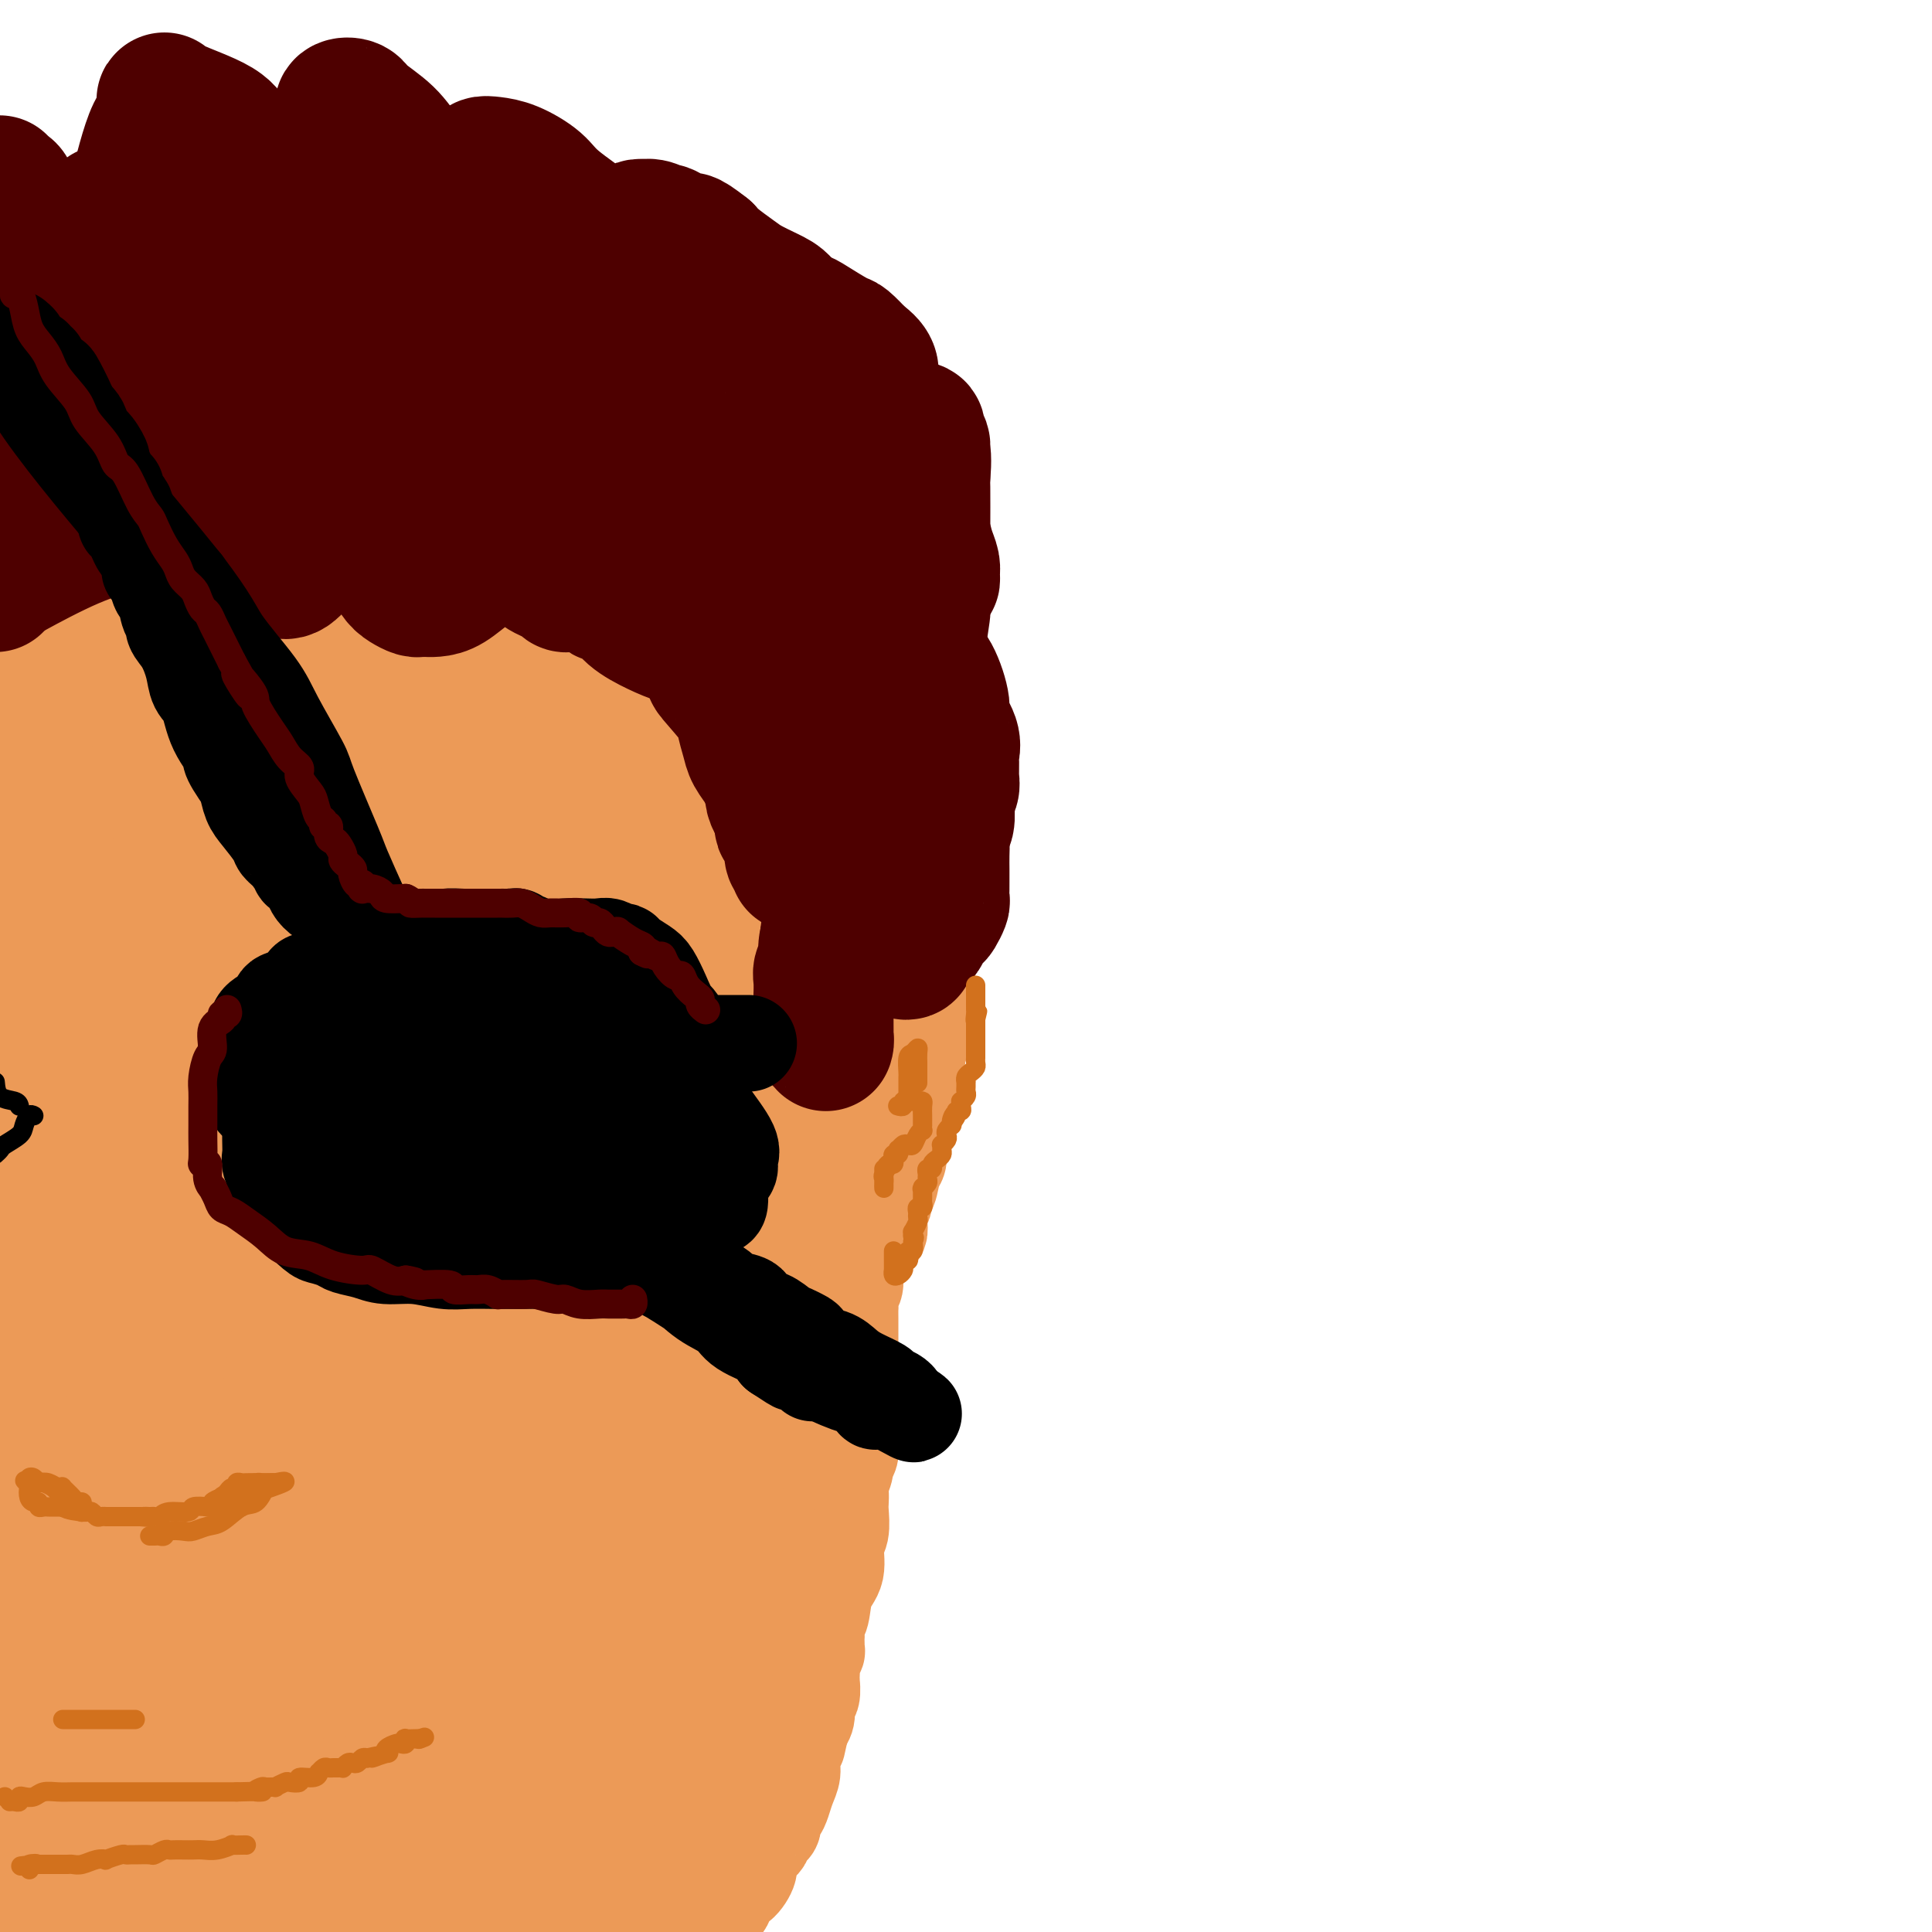 <svg viewBox='0 0 400 400' version='1.1' xmlns='http://www.w3.org/2000/svg' xmlns:xlink='http://www.w3.org/1999/xlink'><g fill='none' stroke='#EC9A57' stroke-width='20' stroke-linecap='round' stroke-linejoin='round'><path d='M182,97c-0.001,-0.038 -0.002,-0.076 0,1c0.002,1.076 0.007,3.265 0,5c-0.007,1.735 -0.025,3.014 0,5c0.025,1.986 0.093,4.678 0,6c-0.093,1.322 -0.347,1.272 0,4c0.347,2.728 1.294,8.233 2,12c0.706,3.767 1.170,5.794 2,8c0.830,2.206 2.025,4.590 3,7c0.975,2.410 1.729,4.847 2,8c0.271,3.153 0.057,7.021 0,9c-0.057,1.979 0.041,2.067 0,3c-0.041,0.933 -0.221,2.709 0,4c0.221,1.291 0.844,2.097 1,3c0.156,0.903 -0.154,1.904 0,3c0.154,1.096 0.773,2.287 1,3c0.227,0.713 0.061,0.949 0,2c-0.061,1.051 -0.016,2.917 0,4c0.016,1.083 0.004,1.382 0,2c-0.004,0.618 -0.000,1.554 0,2c0.000,0.446 -0.004,0.402 0,1c0.004,0.598 0.015,1.840 0,3c-0.015,1.160 -0.057,2.240 0,3c0.057,0.760 0.212,1.200 0,2c-0.212,0.800 -0.793,1.961 -1,3c-0.207,1.039 -0.041,1.957 0,3c0.041,1.043 -0.044,2.210 0,3c0.044,0.790 0.218,1.201 0,2c-0.218,0.799 -0.828,1.984 -1,3c-0.172,1.016 0.094,1.862 0,3c-0.094,1.138 -0.547,2.569 -1,4'/><path d='M190,218c-0.642,6.461 -0.746,2.613 -1,2c-0.254,-0.613 -0.656,2.010 -1,4c-0.344,1.990 -0.628,3.348 -1,4c-0.372,0.652 -0.832,0.600 -1,1c-0.168,0.400 -0.045,1.253 0,2c0.045,0.747 0.013,1.387 0,2c-0.013,0.613 -0.007,1.197 0,2c0.007,0.803 0.013,1.823 0,2c-0.013,0.177 -0.046,-0.490 0,0c0.046,0.490 0.171,2.139 0,3c-0.171,0.861 -0.638,0.936 -1,2c-0.362,1.064 -0.619,3.118 -1,4c-0.381,0.882 -0.886,0.594 -1,1c-0.114,0.406 0.164,1.507 0,2c-0.164,0.493 -0.769,0.378 -1,1c-0.231,0.622 -0.089,1.982 0,3c0.089,1.018 0.125,1.693 0,2c-0.125,0.307 -0.411,0.246 -1,1c-0.589,0.754 -1.482,2.323 -2,3c-0.518,0.677 -0.661,0.461 -1,1c-0.339,0.539 -0.876,1.831 -1,3c-0.124,1.169 0.163,2.214 0,3c-0.163,0.786 -0.776,1.313 -1,2c-0.224,0.687 -0.060,1.535 0,2c0.060,0.465 0.016,0.549 0,1c-0.016,0.451 -0.004,1.270 0,2c0.004,0.730 0.001,1.373 0,2c-0.001,0.627 -0.000,1.240 0,2c0.000,0.760 0.000,1.666 0,2c-0.000,0.334 -0.000,0.095 0,1c0.000,0.905 0.000,2.952 0,5'/><path d='M176,285c-0.154,4.018 -0.040,3.063 0,3c0.040,-0.063 0.007,0.766 0,2c-0.007,1.234 0.013,2.871 0,4c-0.013,1.129 -0.060,1.748 0,3c0.060,1.252 0.226,3.136 0,4c-0.226,0.864 -0.845,0.707 -1,1c-0.155,0.293 0.154,1.035 0,2c-0.154,0.965 -0.772,2.153 -1,3c-0.228,0.847 -0.065,1.355 0,2c0.065,0.645 0.033,1.429 0,2c-0.033,0.571 -0.068,0.930 0,2c0.068,1.070 0.240,2.850 0,4c-0.240,1.150 -0.891,1.669 -1,3c-0.109,1.331 0.325,3.474 0,5c-0.325,1.526 -1.407,2.436 -2,4c-0.593,1.564 -0.695,3.781 -1,5c-0.305,1.219 -0.814,1.440 -1,2c-0.186,0.560 -0.050,1.461 0,2c0.050,0.539 0.014,0.717 0,1c-0.014,0.283 -0.008,0.671 0,1c0.008,0.329 0.016,0.598 0,1c-0.016,0.402 -0.057,0.938 0,1c0.057,0.062 0.211,-0.351 0,0c-0.211,0.351 -0.788,1.464 -1,2c-0.212,0.536 -0.061,0.495 0,1c0.061,0.505 0.031,1.557 0,2c-0.031,0.443 -0.064,0.279 0,1c0.064,0.721 0.223,2.327 0,3c-0.223,0.673 -0.829,0.412 -1,1c-0.171,0.588 0.094,2.025 0,3c-0.094,0.975 -0.547,1.487 -1,2'/><path d='M166,357c-1.245,5.713 -0.859,3.995 -1,4c-0.141,0.005 -0.811,1.731 -1,3c-0.189,1.269 0.103,2.079 0,3c-0.103,0.921 -0.601,1.953 -1,3c-0.399,1.047 -0.698,2.111 -1,3c-0.302,0.889 -0.606,1.605 -1,2c-0.394,0.395 -0.878,0.471 -1,1c-0.122,0.529 0.117,1.511 0,2c-0.117,0.489 -0.590,0.486 -1,1c-0.410,0.514 -0.757,1.546 -1,2c-0.243,0.454 -0.384,0.329 -1,1c-0.616,0.671 -1.708,2.137 -2,3c-0.292,0.863 0.217,1.122 0,2c-0.217,0.878 -1.160,2.376 -2,3c-0.840,0.624 -1.576,0.373 -2,1c-0.424,0.627 -0.537,2.130 -1,3c-0.463,0.870 -1.275,1.106 -2,2c-0.725,0.894 -1.362,2.447 -2,4'/><path d='M176,89c-0.726,-0.452 -1.452,-0.905 -2,-1c-0.548,-0.095 -0.919,0.167 -1,0c-0.081,-0.167 0.129,-0.762 0,-1c-0.129,-0.238 -0.596,-0.119 -1,0c-0.404,0.119 -0.746,0.240 -1,0c-0.254,-0.240 -0.420,-0.839 -1,-1c-0.580,-0.161 -1.576,0.117 -2,0c-0.424,-0.117 -0.278,-0.627 -1,-1c-0.722,-0.373 -2.313,-0.607 -3,-1c-0.687,-0.393 -0.470,-0.943 -1,-1c-0.530,-0.057 -1.806,0.380 -3,0c-1.194,-0.380 -2.305,-1.577 -3,-2c-0.695,-0.423 -0.976,-0.073 -4,-1c-3.024,-0.927 -8.793,-3.131 -11,-4c-2.207,-0.869 -0.851,-0.404 -4,-1c-3.149,-0.596 -10.804,-2.255 -14,-3c-3.196,-0.745 -1.935,-0.578 -5,-1c-3.065,-0.422 -10.456,-1.434 -15,-2c-4.544,-0.566 -6.239,-0.688 -8,-1c-1.761,-0.312 -3.587,-0.815 -5,-1c-1.413,-0.185 -2.413,-0.052 -3,0c-0.587,0.052 -0.762,0.024 -1,0c-0.238,-0.024 -0.539,-0.045 -1,0c-0.461,0.045 -1.082,0.156 -1,0c0.082,-0.156 0.868,-0.581 -1,0c-1.868,0.581 -6.391,2.166 -9,3c-2.609,0.834 -3.305,0.917 -4,1'/><path d='M71,71c-4.629,0.726 -6.200,0.542 -8,1c-1.800,0.458 -3.829,1.560 -5,2c-1.171,0.440 -1.483,0.220 -2,0c-0.517,-0.220 -1.239,-0.439 -2,0c-0.761,0.439 -1.560,1.535 -2,2c-0.440,0.465 -0.520,0.298 -2,1c-1.480,0.702 -4.358,2.271 -6,3c-1.642,0.729 -2.046,0.617 -3,1c-0.954,0.383 -2.457,1.259 -4,2c-1.543,0.741 -3.126,1.346 -4,2c-0.874,0.654 -1.039,1.357 -2,2c-0.961,0.643 -2.719,1.225 -4,2c-1.281,0.775 -2.086,1.742 -3,3c-0.914,1.258 -1.939,2.806 -3,4c-1.061,1.194 -2.160,2.035 -3,3c-0.840,0.965 -1.421,2.055 -2,3c-0.579,0.945 -1.156,1.746 -2,3c-0.844,1.254 -1.956,2.961 -3,4c-1.044,1.039 -2.020,1.411 -3,3c-0.980,1.589 -1.964,4.395 -3,7c-1.036,2.605 -2.125,5.009 -3,7c-0.875,1.991 -1.536,3.569 -2,5c-0.464,1.431 -0.732,2.716 -1,4'/><path d='M0,183c0.000,0.000 0.000,0.000 0,0c0.000,0.000 0.000,0.000 0,0'/></g>
<g fill='none' stroke='#EC9A57' stroke-width='28' stroke-linecap='round' stroke-linejoin='round'><path d='M86,84c-0.363,-0.030 -0.726,-0.061 -1,0c-0.274,0.061 -0.459,0.212 -1,0c-0.541,-0.212 -1.437,-0.789 -2,-1c-0.563,-0.211 -0.793,-0.057 -2,0c-1.207,0.057 -3.393,0.015 -5,0c-1.607,-0.015 -2.637,-0.004 -5,0c-2.363,0.004 -6.061,0.001 -9,0c-2.939,-0.001 -5.120,-0.000 -10,0c-4.880,0.000 -12.459,-0.000 -16,0c-3.541,0.000 -3.044,0.001 -5,0c-1.956,-0.001 -6.365,-0.002 -11,0c-4.635,0.002 -9.495,0.008 -12,0c-2.505,-0.008 -2.657,-0.030 -3,0c-0.343,0.030 -0.879,0.110 -1,0c-0.121,-0.110 0.174,-0.411 0,0c-0.174,0.411 -0.817,1.535 -1,2c-0.183,0.465 0.094,0.273 0,3c-0.094,2.727 -0.560,8.374 -1,13c-0.440,4.626 -0.854,8.230 -1,16c-0.146,7.770 -0.023,19.705 0,27c0.023,7.295 -0.052,9.952 0,19c0.052,9.048 0.232,24.489 0,34c-0.232,9.511 -0.874,13.091 0,21c0.874,7.909 3.265,20.147 5,28c1.735,7.853 2.816,11.321 4,17c1.184,5.679 2.473,13.567 4,18c1.527,4.433 3.294,5.409 4,6c0.706,0.591 0.353,0.795 0,1'/><path d='M17,288c2.605,10.230 0.617,0.805 0,-3c-0.617,-3.805 0.136,-1.992 0,-6c-0.136,-4.008 -1.162,-13.838 -2,-22c-0.838,-8.162 -1.490,-14.655 -2,-26c-0.510,-11.345 -0.879,-27.540 -1,-37c-0.121,-9.460 0.006,-12.185 0,-19c-0.006,-6.815 -0.144,-17.720 -1,-28c-0.856,-10.280 -2.429,-19.937 -3,-24c-0.571,-4.063 -0.141,-2.534 0,-2c0.141,0.534 -0.006,0.073 0,1c0.006,0.927 0.166,3.244 0,5c-0.166,1.756 -0.659,2.952 0,10c0.659,7.048 2.470,19.948 5,34c2.530,14.052 5.778,29.257 8,50c2.222,20.743 3.418,47.026 5,66c1.582,18.974 3.550,30.641 5,42c1.450,11.359 2.381,22.410 4,31c1.619,8.590 3.925,14.718 5,18c1.075,3.282 0.920,3.717 1,4c0.080,0.283 0.394,0.414 1,0c0.606,-0.414 1.505,-1.372 2,-9c0.495,-7.628 0.585,-21.924 1,-31c0.415,-9.076 1.153,-12.932 3,-28c1.847,-15.068 4.803,-41.349 7,-62c2.197,-20.651 3.636,-35.672 7,-55c3.364,-19.328 8.653,-42.964 12,-58c3.347,-15.036 4.753,-21.474 7,-31c2.247,-9.526 5.336,-22.142 7,-30c1.664,-7.858 1.904,-10.960 2,-12c0.096,-1.040 0.048,-0.020 0,1'/><path d='M90,67c4.301,-20.603 1.055,-7.112 0,2c-1.055,9.112 0.083,13.843 1,22c0.917,8.157 1.613,19.739 -2,45c-3.613,25.261 -11.535,64.201 -18,92c-6.465,27.799 -11.474,44.457 -16,57c-4.526,12.543 -8.569,20.970 -11,29c-2.431,8.030 -3.248,15.664 -4,20c-0.752,4.336 -1.438,5.373 -2,6c-0.562,0.627 -1.002,0.842 -1,0c0.002,-0.842 0.444,-2.741 -1,-8c-1.444,-5.259 -4.776,-13.877 -8,-24c-3.224,-10.123 -6.341,-21.752 -9,-35c-2.659,-13.248 -4.861,-28.115 -7,-50c-2.139,-21.885 -4.214,-50.787 -5,-65c-0.786,-14.213 -0.284,-13.737 0,-18c0.284,-4.263 0.351,-13.266 1,-20c0.649,-6.734 1.882,-11.198 3,-15c1.118,-3.802 2.123,-6.940 3,-8c0.877,-1.060 1.626,-0.041 2,0c0.374,0.041 0.373,-0.895 3,6c2.627,6.895 7.880,21.623 11,39c3.120,17.377 4.105,37.403 5,53c0.895,15.597 1.699,26.763 2,38c0.301,11.237 0.097,22.544 0,30c-0.097,7.456 -0.088,11.060 0,13c0.088,1.940 0.254,2.215 0,2c-0.254,-0.215 -0.930,-0.918 -2,-6c-1.070,-5.082 -2.535,-14.541 -4,-24'/><path d='M31,248c-0.953,-8.722 -0.334,-16.526 0,-24c0.334,-7.474 0.384,-14.618 3,-24c2.616,-9.382 7.799,-21.002 12,-29c4.201,-7.998 7.421,-12.373 12,-18c4.579,-5.627 10.517,-12.505 15,-17c4.483,-4.495 7.510,-6.607 11,-9c3.490,-2.393 7.444,-5.067 9,-6c1.556,-0.933 0.715,-0.124 1,0c0.285,0.124 1.698,-0.435 3,2c1.302,2.435 2.495,7.865 3,15c0.505,7.135 0.323,15.976 0,23c-0.323,7.024 -0.786,12.233 -4,23c-3.214,10.767 -9.180,27.093 -12,35c-2.820,7.907 -2.495,7.394 -4,9c-1.505,1.606 -4.842,5.331 -7,7c-2.158,1.669 -3.138,1.284 -4,1c-0.862,-0.284 -1.607,-0.465 -3,-2c-1.393,-1.535 -3.435,-4.424 -7,-11c-3.565,-6.576 -8.653,-16.838 -12,-24c-3.347,-7.162 -4.952,-11.225 -7,-18c-2.048,-6.775 -4.539,-16.263 -6,-23c-1.461,-6.737 -1.893,-10.722 -2,-15c-0.107,-4.278 0.109,-8.847 1,-13c0.891,-4.153 2.455,-7.889 4,-11c1.545,-3.111 3.072,-5.596 5,-7c1.928,-1.404 4.259,-1.725 6,-2c1.741,-0.275 2.892,-0.502 5,0c2.108,0.502 5.173,1.732 8,3c2.827,1.268 5.415,2.572 8,5c2.585,2.428 5.167,5.979 7,9c1.833,3.021 2.916,5.510 4,8'/><path d='M80,135c2.162,4.089 2.067,5.813 2,7c-0.067,1.187 -0.105,1.838 0,3c0.105,1.162 0.355,2.834 0,4c-0.355,1.166 -1.314,1.827 -2,2c-0.686,0.173 -1.101,-0.140 -2,0c-0.899,0.140 -2.284,0.733 -4,0c-1.716,-0.733 -3.763,-2.793 -7,-6c-3.237,-3.207 -7.663,-7.561 -10,-11c-2.337,-3.439 -2.586,-5.963 -4,-10c-1.414,-4.037 -3.994,-9.589 -5,-13c-1.006,-3.411 -0.440,-4.683 0,-7c0.440,-2.317 0.752,-5.681 2,-8c1.248,-2.319 3.432,-3.594 5,-4c1.568,-0.406 2.521,0.057 4,0c1.479,-0.057 3.484,-0.632 6,0c2.516,0.632 5.544,2.472 8,4c2.456,1.528 4.341,2.744 6,5c1.659,2.256 3.092,5.550 4,8c0.908,2.450 1.292,4.055 1,7c-0.292,2.945 -1.258,7.231 -3,10c-1.742,2.769 -4.260,4.023 -6,5c-1.740,0.977 -2.702,1.679 -4,2c-1.298,0.321 -2.931,0.263 -4,0c-1.069,-0.263 -1.575,-0.729 -3,-2c-1.425,-1.271 -3.770,-3.347 -5,-5c-1.230,-1.653 -1.345,-2.883 -2,-7c-0.655,-4.117 -1.850,-11.120 -1,-16c0.850,-4.880 3.743,-7.638 6,-10c2.257,-2.362 3.877,-4.328 7,-6c3.123,-1.672 7.749,-3.049 12,-4c4.251,-0.951 8.125,-1.475 12,-2'/><path d='M93,81c5.056,-0.905 5.694,-0.169 7,0c1.306,0.169 3.278,-0.229 5,0c1.722,0.229 3.194,1.085 4,2c0.806,0.915 0.948,1.891 2,4c1.052,2.109 3.015,5.353 4,8c0.985,2.647 0.991,4.698 1,8c0.009,3.302 0.021,7.855 0,11c-0.021,3.145 -0.075,4.883 -1,7c-0.925,2.117 -2.721,4.615 -4,6c-1.279,1.385 -2.041,1.658 -3,2c-0.959,0.342 -2.114,0.752 -3,1c-0.886,0.248 -1.505,0.334 -2,0c-0.495,-0.334 -0.868,-1.087 -2,-3c-1.132,-1.913 -3.023,-4.985 -4,-8c-0.977,-3.015 -1.041,-5.974 -1,-9c0.041,-3.026 0.187,-6.118 0,-9c-0.187,-2.882 -0.707,-5.552 0,-8c0.707,-2.448 2.640,-4.673 4,-6c1.360,-1.327 2.145,-1.757 3,-2c0.855,-0.243 1.779,-0.298 4,0c2.221,0.298 5.740,0.951 9,2c3.260,1.049 6.260,2.494 10,5c3.740,2.506 8.220,6.072 11,8c2.780,1.928 3.859,2.217 5,3c1.141,0.783 2.344,2.059 4,4c1.656,1.941 3.765,4.547 5,6c1.235,1.453 1.596,1.754 2,2c0.404,0.246 0.851,0.437 1,1c0.149,0.563 0.002,1.498 0,2c-0.002,0.502 0.142,0.572 0,0c-0.142,-0.572 -0.571,-1.786 -1,-3'/><path d='M153,115c-0.656,-1.634 -1.798,-4.220 -3,-6c-1.202,-1.780 -2.466,-2.752 -4,-5c-1.534,-2.248 -3.339,-5.770 -5,-8c-1.661,-2.230 -3.179,-3.169 -4,-4c-0.821,-0.831 -0.946,-1.556 -1,-2c-0.054,-0.444 -0.038,-0.607 0,-1c0.038,-0.393 0.099,-1.016 1,-1c0.901,0.016 2.641,0.671 4,1c1.359,0.329 2.335,0.331 4,1c1.665,0.669 4.017,2.006 6,3c1.983,0.994 3.597,1.645 5,3c1.403,1.355 2.595,3.414 4,5c1.405,1.586 3.021,2.699 4,4c0.979,1.301 1.319,2.789 2,4c0.681,1.211 1.703,2.144 2,3c0.297,0.856 -0.130,1.635 0,2c0.130,0.365 0.818,0.316 1,1c0.182,0.684 -0.144,2.100 0,3c0.144,0.900 0.756,1.283 1,2c0.244,0.717 0.121,1.769 0,3c-0.121,1.231 -0.239,2.640 0,4c0.239,1.360 0.835,2.671 1,4c0.165,1.329 -0.099,2.676 0,4c0.099,1.324 0.563,2.626 1,4c0.437,1.374 0.848,2.822 1,4c0.152,1.178 0.043,2.086 0,3c-0.043,0.914 -0.022,1.833 0,3c0.022,1.167 0.044,2.584 0,4c-0.044,1.416 -0.156,2.833 0,4c0.156,1.167 0.578,2.083 1,3'/><path d='M174,160c0.944,8.522 0.306,5.826 0,6c-0.306,0.174 -0.278,3.217 0,5c0.278,1.783 0.807,2.306 1,4c0.193,1.694 0.051,4.560 0,7c-0.051,2.440 -0.012,4.456 0,6c0.012,1.544 -0.003,2.617 0,4c0.003,1.383 0.026,3.076 0,4c-0.026,0.924 -0.100,1.078 0,2c0.100,0.922 0.374,2.612 0,4c-0.374,1.388 -1.394,2.475 -2,4c-0.606,1.525 -0.796,3.489 -1,5c-0.204,1.511 -0.422,2.570 -1,4c-0.578,1.430 -1.518,3.231 -2,5c-0.482,1.769 -0.508,3.507 -1,5c-0.492,1.493 -1.451,2.742 -2,4c-0.549,1.258 -0.687,2.526 -1,4c-0.313,1.474 -0.801,3.153 -1,4c-0.199,0.847 -0.110,0.861 0,2c0.110,1.139 0.240,3.403 0,5c-0.240,1.597 -0.849,2.528 -1,3c-0.151,0.472 0.156,0.485 0,2c-0.156,1.515 -0.774,4.533 -1,6c-0.226,1.467 -0.061,1.384 0,2c0.061,0.616 0.017,1.932 0,4c-0.017,2.068 -0.008,4.888 0,6c0.008,1.112 0.013,0.516 0,1c-0.013,0.484 -0.045,2.050 0,4c0.045,1.950 0.167,4.286 0,6c-0.167,1.714 -0.622,2.808 -1,4c-0.378,1.192 -0.679,2.484 -1,5c-0.321,2.516 -0.660,6.258 -1,10'/><path d='M159,297c-1.422,10.636 -2.476,7.226 -3,7c-0.524,-0.226 -0.517,2.731 -1,5c-0.483,2.269 -1.456,3.851 -2,5c-0.544,1.149 -0.660,1.866 -1,3c-0.340,1.134 -0.903,2.686 -1,4c-0.097,1.314 0.273,2.392 0,4c-0.273,1.608 -1.191,3.747 -2,6c-0.809,2.253 -1.511,4.619 -2,7c-0.489,2.381 -0.766,4.776 -1,7c-0.234,2.224 -0.426,4.278 -1,6c-0.574,1.722 -1.531,3.112 -2,5c-0.469,1.888 -0.451,4.274 -1,6c-0.549,1.726 -1.666,2.791 -2,4c-0.334,1.209 0.116,2.564 0,3c-0.116,0.436 -0.797,-0.045 -1,0c-0.203,0.045 0.074,0.615 0,1c-0.074,0.385 -0.497,0.585 -1,1c-0.503,0.415 -1.085,1.045 -2,2c-0.915,0.955 -2.161,2.233 -3,3c-0.839,0.767 -1.270,1.021 -2,2c-0.730,0.979 -1.759,2.683 -3,4c-1.241,1.317 -2.693,2.248 -4,3c-1.307,0.752 -2.468,1.324 -4,2c-1.532,0.676 -3.436,1.456 -5,2c-1.564,0.544 -2.788,0.852 -6,2c-3.212,1.148 -8.410,3.136 -12,4c-3.590,0.864 -5.570,0.603 -9,1c-3.430,0.397 -8.308,1.453 -11,2c-2.692,0.547 -3.198,0.585 -6,1c-2.802,0.415 -7.901,1.208 -13,2'/><path d='M1,304c-0.053,0.373 -0.105,0.747 0,0c0.105,-0.747 0.368,-2.613 1,-1c0.632,1.613 1.633,6.705 2,9c0.367,2.295 0.098,1.793 0,7c-0.098,5.207 -0.026,16.122 0,23c0.026,6.878 0.007,9.720 0,12c-0.007,2.280 -0.002,3.997 0,5c0.002,1.003 0.001,1.290 0,1c-0.001,-0.290 -0.002,-1.158 0,-3c0.002,-1.842 0.008,-4.657 0,-6c-0.008,-1.343 -0.029,-1.214 0,-4c0.029,-2.786 0.110,-8.487 0,-13c-0.110,-4.513 -0.411,-7.837 -1,-13c-0.589,-5.163 -1.468,-12.165 -2,-17c-0.532,-4.835 -0.719,-7.502 -1,-9c-0.281,-1.498 -0.658,-1.825 0,-1c0.658,0.825 2.350,2.803 3,4c0.650,1.197 0.258,1.613 2,7c1.742,5.387 5.619,15.744 7,20c1.381,4.256 0.265,2.410 2,9c1.735,6.590 6.321,21.617 8,30c1.679,8.383 0.450,10.123 0,12c-0.450,1.877 -0.121,3.890 0,5c0.121,1.110 0.035,1.317 0,1c-0.035,-0.317 -0.017,-1.159 0,-2'/><path d='M22,380c0.031,2.192 0.108,-0.327 0,-2c-0.108,-1.673 -0.400,-2.498 -1,-5c-0.600,-2.502 -1.509,-6.679 -3,-11c-1.491,-4.321 -3.565,-8.785 -5,-12c-1.435,-3.215 -2.233,-5.181 -3,-6c-0.767,-0.819 -1.504,-0.491 -2,-1c-0.496,-0.509 -0.753,-1.857 -1,0c-0.247,1.857 -0.486,6.917 -1,12c-0.514,5.083 -1.303,10.187 -2,15c-0.697,4.813 -1.303,9.334 -2,13c-0.697,3.666 -1.485,6.476 -2,8c-0.515,1.524 -0.758,1.762 -1,2'/><path d='M1,382c-0.051,-0.052 -0.101,-0.103 0,0c0.101,0.103 0.354,0.361 1,0c0.646,-0.361 1.683,-1.341 2,-2c0.317,-0.659 -0.088,-0.998 0,-1c0.088,-0.002 0.669,0.334 1,2c0.331,1.666 0.413,4.664 1,7c0.587,2.336 1.679,4.010 2,5c0.321,0.990 -0.131,1.295 0,2c0.131,0.705 0.844,1.810 1,2c0.156,0.190 -0.245,-0.536 0,-1c0.245,-0.464 1.136,-0.667 2,-1c0.864,-0.333 1.703,-0.795 2,-1c0.297,-0.205 0.053,-0.154 1,0c0.947,0.154 3.084,0.410 5,0c1.916,-0.410 3.612,-1.486 6,-2c2.388,-0.514 5.468,-0.465 8,-1c2.532,-0.535 4.517,-1.653 7,-3c2.483,-1.347 5.464,-2.921 8,-4c2.536,-1.079 4.626,-1.663 7,-3c2.374,-1.337 5.032,-3.429 7,-5c1.968,-1.571 3.246,-2.622 5,-4c1.754,-1.378 3.984,-3.085 4,-3c0.016,0.085 -2.181,1.961 -4,4c-1.819,2.039 -3.259,4.241 -6,7c-2.741,2.759 -6.783,6.074 -9,8c-2.217,1.926 -2.608,2.463 -3,3'/><path d='M49,391c-4.471,4.327 -4.648,4.143 -5,4c-0.352,-0.143 -0.879,-0.246 -1,0c-0.121,0.246 0.162,0.841 0,1c-0.162,0.159 -0.770,-0.116 -1,-1c-0.230,-0.884 -0.082,-2.376 0,-4c0.082,-1.624 0.097,-3.381 1,-8c0.903,-4.619 2.693,-12.101 4,-19c1.307,-6.899 2.133,-13.215 3,-18c0.867,-4.785 1.777,-8.040 4,-21c2.223,-12.960 5.758,-35.624 9,-55c3.242,-19.376 6.189,-35.463 9,-47c2.811,-11.537 5.484,-18.524 8,-27c2.516,-8.476 4.873,-18.439 6,-23c1.127,-4.561 1.022,-3.719 1,-3c-0.022,0.719 0.039,1.314 0,1c-0.039,-0.314 -0.177,-1.536 0,2c0.177,3.536 0.667,11.830 1,21c0.333,9.170 0.507,19.217 0,34c-0.507,14.783 -1.695,34.303 -3,49c-1.305,14.697 -2.727,24.570 -5,35c-2.273,10.430 -5.397,21.417 -7,28c-1.603,6.583 -1.686,8.762 -2,10c-0.314,1.238 -0.860,1.533 -1,2c-0.140,0.467 0.128,1.104 0,1c-0.128,-0.104 -0.650,-0.951 -1,-6c-0.350,-5.049 -0.529,-14.300 0,-23c0.529,-8.700 1.764,-16.850 3,-25'/><path d='M72,299c0.844,-14.887 1.953,-25.105 4,-36c2.047,-10.895 5.032,-22.468 8,-35c2.968,-12.532 5.920,-26.022 9,-36c3.080,-9.978 6.289,-16.445 8,-21c1.711,-4.555 1.922,-7.198 2,-8c0.078,-0.802 0.021,0.239 0,1c-0.021,0.761 -0.005,1.243 0,3c0.005,1.757 0.001,4.788 0,11c-0.001,6.212 0.003,15.606 -1,27c-1.003,11.394 -3.011,24.790 -6,50c-2.989,25.210 -6.958,62.234 -9,77c-2.042,14.766 -2.157,7.274 -3,10c-0.843,2.726 -2.415,15.670 -3,21c-0.585,5.330 -0.184,3.045 0,2c0.184,-1.045 0.149,-0.851 0,-1c-0.149,-0.149 -0.413,-0.639 0,-4c0.413,-3.361 1.502,-9.591 3,-15c1.498,-5.409 3.403,-9.997 5,-18c1.597,-8.003 2.886,-19.422 5,-31c2.114,-11.578 5.054,-23.314 7,-35c1.946,-11.686 2.899,-23.322 5,-37c2.101,-13.678 5.349,-29.398 7,-39c1.651,-9.602 1.705,-13.085 2,-19c0.295,-5.915 0.832,-14.261 1,-19c0.168,-4.739 -0.032,-5.869 0,-7c0.032,-1.131 0.297,-2.262 0,-3c-0.297,-0.738 -1.157,-1.083 -1,-1c0.157,0.083 1.331,0.595 3,4c1.669,3.405 3.835,9.702 6,16'/><path d='M124,156c1.901,5.831 2.653,10.908 4,18c1.347,7.092 3.289,16.199 4,24c0.711,7.801 0.192,14.297 0,21c-0.192,6.703 -0.057,13.611 0,19c0.057,5.389 0.037,9.257 0,11c-0.037,1.743 -0.091,1.362 0,1c0.091,-0.362 0.328,-0.704 0,-3c-0.328,-2.296 -1.222,-6.545 -2,-13c-0.778,-6.455 -1.439,-15.116 -2,-20c-0.561,-4.884 -1.023,-5.991 -2,-15c-0.977,-9.009 -2.470,-25.919 -3,-37c-0.530,-11.081 -0.096,-16.333 0,-22c0.096,-5.667 -0.147,-11.747 0,-17c0.147,-5.253 0.685,-9.677 1,-13c0.315,-3.323 0.407,-5.543 1,-7c0.593,-1.457 1.685,-2.149 2,-3c0.315,-0.851 -0.149,-1.860 0,-2c0.149,-0.140 0.911,0.588 1,0c0.089,-0.588 -0.495,-2.494 2,1c2.495,3.494 8.070,12.387 11,17c2.930,4.613 3.216,4.947 5,9c1.784,4.053 5.066,11.825 8,20c2.934,8.175 5.520,16.752 7,24c1.480,7.248 1.852,13.166 2,17c0.148,3.834 0.071,5.584 0,8c-0.071,2.416 -0.134,5.497 0,7c0.134,1.503 0.467,1.430 0,1c-0.467,-0.430 -1.733,-1.215 -3,-2'/><path d='M160,200c-1.362,-2.764 -3.269,-9.174 -5,-14c-1.731,-4.826 -3.288,-8.066 -5,-13c-1.712,-4.934 -3.579,-11.560 -5,-17c-1.421,-5.440 -2.397,-9.695 -3,-15c-0.603,-5.305 -0.832,-11.662 -1,-14c-0.168,-2.338 -0.273,-0.658 0,0c0.273,0.658 0.924,0.293 1,0c0.076,-0.293 -0.424,-0.515 0,1c0.424,1.515 1.772,4.765 3,9c1.228,4.235 2.335,9.454 3,17c0.665,7.546 0.888,17.420 1,26c0.112,8.580 0.111,15.868 0,23c-0.111,7.132 -0.334,14.109 -1,20c-0.666,5.891 -1.774,10.695 -3,15c-1.226,4.305 -2.568,8.112 -3,10c-0.432,1.888 0.046,1.857 0,2c-0.046,0.143 -0.616,0.461 -1,-4c-0.384,-4.461 -0.583,-13.699 -1,-20c-0.417,-6.301 -1.051,-9.665 -1,-13c0.051,-3.335 0.788,-6.642 1,-8c0.212,-1.358 -0.099,-0.768 0,-1c0.099,-0.232 0.610,-1.286 1,0c0.390,1.286 0.659,4.911 1,10c0.341,5.089 0.753,11.643 0,19c-0.753,7.357 -2.671,15.518 -4,22c-1.329,6.482 -2.067,11.284 -5,20c-2.933,8.716 -8.059,21.347 -12,30c-3.941,8.653 -6.697,13.330 -9,17c-2.303,3.670 -4.151,6.335 -6,9'/><path d='M106,331c-4.796,9.326 -3.285,4.641 -3,3c0.285,-1.641 -0.654,-0.236 -1,0c-0.346,0.236 -0.098,-0.695 0,-2c0.098,-1.305 0.044,-2.984 0,-6c-0.044,-3.016 -0.080,-7.370 0,-13c0.080,-5.630 0.275,-12.536 1,-18c0.725,-5.464 1.981,-9.484 3,-15c1.019,-5.516 1.800,-12.526 3,-17c1.200,-4.474 2.819,-6.412 4,-7c1.181,-0.588 1.925,0.175 2,0c0.075,-0.175 -0.520,-1.289 0,0c0.520,1.289 2.154,4.982 3,10c0.846,5.018 0.904,11.360 1,19c0.096,7.640 0.230,16.578 0,25c-0.230,8.422 -0.825,16.327 -3,24c-2.175,7.673 -5.929,15.114 -9,22c-3.071,6.886 -5.457,13.217 -7,17c-1.543,3.783 -2.241,5.019 -3,6c-0.759,0.981 -1.579,1.708 -2,2c-0.421,0.292 -0.444,0.148 0,-3c0.444,-3.148 1.356,-9.301 3,-15c1.644,-5.699 4.020,-10.945 7,-18c2.980,-7.055 6.565,-15.918 10,-23c3.435,-7.082 6.721,-12.381 11,-19c4.279,-6.619 9.553,-14.558 13,-20c3.447,-5.442 5.068,-8.386 7,-11c1.932,-2.614 4.174,-4.896 5,-6c0.826,-1.104 0.236,-1.030 0,-1c-0.236,0.030 -0.118,0.015 0,0'/><path d='M151,265c5.512,-8.330 1.293,-0.654 0,5c-1.293,5.654 0.339,9.285 0,17c-0.339,7.715 -2.648,19.514 -4,26c-1.352,6.486 -1.745,7.660 -5,16c-3.255,8.340 -9.371,23.846 -14,33c-4.629,9.154 -7.769,11.956 -10,14c-2.231,2.044 -3.552,3.330 -4,4c-0.448,0.670 -0.024,0.723 0,1c0.024,0.277 -0.352,0.777 -1,0c-0.648,-0.777 -1.567,-2.832 -2,-5c-0.433,-2.168 -0.378,-4.449 -1,-7c-0.622,-2.551 -1.919,-5.373 -3,-8c-1.081,-2.627 -1.945,-5.058 -3,-7c-1.055,-1.942 -2.301,-3.396 -3,-4c-0.699,-0.604 -0.852,-0.358 -2,0c-1.148,0.358 -3.292,0.827 -5,2c-1.708,1.173 -2.980,3.050 -4,5c-1.020,1.950 -1.787,3.973 -4,7c-2.213,3.027 -5.872,7.059 -10,12c-4.128,4.941 -8.727,10.792 -12,14c-3.273,3.208 -5.221,3.774 -7,5c-1.779,1.226 -3.390,3.113 -5,5'/><path d='M55,396c-0.003,0.018 -0.006,0.037 0,0c0.006,-0.037 0.022,-0.128 5,-2c4.978,-1.872 14.919,-5.523 23,-8c8.081,-2.477 14.302,-3.779 20,-5c5.698,-1.221 10.873,-2.360 16,-3c5.127,-0.640 10.205,-0.780 14,-1c3.795,-0.220 6.305,-0.519 8,-1c1.695,-0.481 2.575,-1.144 3,-1c0.425,0.144 0.397,1.094 0,2c-0.397,0.906 -1.162,1.768 -2,3c-0.838,1.232 -1.748,2.834 -3,4c-1.252,1.166 -2.847,1.895 -4,3c-1.153,1.105 -1.864,2.586 -3,4c-1.136,1.414 -2.696,2.760 -4,4c-1.304,1.240 -2.351,2.372 -3,3c-0.649,0.628 -0.900,0.751 -1,1c-0.100,0.249 -0.050,0.625 0,1'/><path d='M124,398c-0.042,0.474 -0.083,0.949 0,0c0.083,-0.949 0.292,-3.320 0,-6c-0.292,-2.680 -1.085,-5.668 -2,-10c-0.915,-4.332 -1.952,-10.006 -3,-15c-1.048,-4.994 -2.107,-9.307 -4,-16c-1.893,-6.693 -4.621,-15.764 -7,-26c-2.379,-10.236 -4.410,-21.636 -6,-31c-1.590,-9.364 -2.738,-16.690 -5,-26c-2.262,-9.310 -5.638,-20.602 -8,-30c-2.362,-9.398 -3.710,-16.900 -5,-23c-1.290,-6.100 -2.521,-10.799 -4,-15c-1.479,-4.201 -3.207,-7.906 -4,-11c-0.793,-3.094 -0.652,-5.577 -1,-8c-0.348,-2.423 -1.185,-4.786 -2,-6c-0.815,-1.214 -1.609,-1.279 -2,-2c-0.391,-0.721 -0.378,-2.100 -1,-3c-0.622,-0.900 -1.879,-1.323 -3,-3c-1.121,-1.677 -2.106,-4.610 -3,-7c-0.894,-2.390 -1.698,-4.238 -3,-7c-1.302,-2.762 -3.101,-6.437 -5,-10c-1.899,-3.563 -3.897,-7.015 -6,-10c-2.103,-2.985 -4.311,-5.502 -6,-8c-1.689,-2.498 -2.859,-4.977 -4,-7c-1.141,-2.023 -2.253,-3.592 -3,-5c-0.747,-1.408 -1.128,-2.656 -2,-4c-0.872,-1.344 -2.234,-2.784 -3,-4c-0.766,-1.216 -0.937,-2.207 -1,-3c-0.063,-0.793 -0.017,-1.388 0,-2c0.017,-0.612 0.005,-1.242 0,-2c-0.005,-0.758 -0.001,-1.645 0,-2c0.001,-0.355 0.001,-0.177 0,0'/><path d='M31,96c-0.041,-1.548 0.356,-0.919 1,0c0.644,0.919 1.535,2.127 3,3c1.465,0.873 3.506,1.411 5,2c1.494,0.589 2.443,1.230 3,2c0.557,0.770 0.724,1.671 1,2c0.276,0.329 0.662,0.088 1,0c0.338,-0.088 0.630,-0.024 1,0c0.370,0.024 0.820,0.007 1,0c0.180,-0.007 0.090,-0.003 0,0'/></g>
<g fill='none' stroke='#4E0000' stroke-width='28' stroke-linecap='round' stroke-linejoin='round'><path d='M13,70c0.103,0.048 0.207,0.096 0,0c-0.207,-0.096 -0.724,-0.335 -2,-1c-1.276,-0.665 -3.311,-1.756 -5,-3c-1.689,-1.244 -3.032,-2.643 -4,-4c-0.968,-1.357 -1.562,-2.674 -2,-4c-0.438,-1.326 -0.719,-2.663 -1,-4'/><path d='M0,38c-0.088,-0.105 -0.176,-0.210 0,0c0.176,0.210 0.617,0.734 1,1c0.383,0.266 0.707,0.273 1,1c0.293,0.727 0.554,2.174 1,4c0.446,1.826 1.076,4.030 1,5c-0.076,0.970 -0.857,0.705 0,3c0.857,2.295 3.352,7.151 4,9c0.648,1.849 -0.552,0.692 0,1c0.552,0.308 2.855,2.083 4,3c1.145,0.917 1.133,0.978 1,1c-0.133,0.022 -0.388,0.006 0,0c0.388,-0.006 1.417,-0.000 2,0c0.583,0.000 0.719,-0.005 1,0c0.281,0.005 0.706,0.018 1,0c0.294,-0.018 0.457,-0.069 1,0c0.543,0.069 1.466,0.257 2,0c0.534,-0.257 0.679,-0.958 1,-2c0.321,-1.042 0.818,-2.426 1,-3c0.182,-0.574 0.049,-0.337 0,-1c-0.049,-0.663 -0.013,-2.227 0,-3c0.013,-0.773 0.003,-0.757 0,-2c-0.003,-1.243 0.002,-3.745 0,-5c-0.002,-1.255 -0.011,-1.264 0,-2c0.011,-0.736 0.041,-2.198 0,-3c-0.041,-0.802 -0.155,-0.943 0,-1c0.155,-0.057 0.577,-0.028 1,0'/><path d='M23,44c0.690,-1.949 1.416,3.177 2,6c0.584,2.823 1.025,3.342 1,5c-0.025,1.658 -0.515,4.455 0,7c0.515,2.545 2.037,4.840 3,6c0.963,1.160 1.368,1.186 2,2c0.632,0.814 1.492,2.416 2,3c0.508,0.584 0.664,0.151 1,0c0.336,-0.151 0.851,-0.018 1,0c0.149,0.018 -0.069,-0.079 0,0c0.069,0.079 0.425,0.334 1,0c0.575,-0.334 1.369,-1.256 2,-2c0.631,-0.744 1.097,-1.309 2,-2c0.903,-0.691 2.242,-1.508 3,-3c0.758,-1.492 0.935,-3.660 1,-5c0.065,-1.340 0.017,-1.853 0,-3c-0.017,-1.147 -0.004,-2.927 0,-4c0.004,-1.073 0.000,-1.437 0,-2c-0.000,-0.563 0.004,-1.324 0,-2c-0.004,-0.676 -0.016,-1.266 0,-2c0.016,-0.734 0.062,-1.613 0,-2c-0.062,-0.387 -0.230,-0.283 0,0c0.230,0.283 0.859,0.746 2,2c1.141,1.254 2.796,3.300 4,5c1.204,1.700 1.958,3.055 3,5c1.042,1.945 2.372,4.480 4,6c1.628,1.520 3.554,2.025 5,3c1.446,0.975 2.413,2.422 3,3c0.587,0.578 0.793,0.289 1,0'/><path d='M66,70c1.587,1.001 1.056,0.504 1,0c-0.056,-0.504 0.363,-1.013 1,-2c0.637,-0.987 1.491,-2.450 2,-4c0.509,-1.550 0.672,-3.187 1,-5c0.328,-1.813 0.822,-3.800 1,-5c0.178,-1.200 0.041,-1.611 0,-3c-0.041,-1.389 0.013,-3.756 0,-5c-0.013,-1.244 -0.095,-1.365 0,-2c0.095,-0.635 0.366,-1.785 0,-3c-0.366,-1.215 -1.368,-2.494 0,-1c1.368,1.494 5.104,5.763 7,8c1.896,2.237 1.950,2.442 3,4c1.050,1.558 3.097,4.470 6,7c2.903,2.530 6.661,4.679 9,6c2.339,1.321 3.258,1.816 4,2c0.742,0.184 1.307,0.059 2,0c0.693,-0.059 1.513,-0.052 2,0c0.487,0.052 0.642,0.149 1,0c0.358,-0.149 0.919,-0.545 1,-1c0.081,-0.455 -0.318,-0.970 0,-2c0.318,-1.030 1.352,-2.573 2,-4c0.648,-1.427 0.908,-2.736 1,-4c0.092,-1.264 0.014,-2.483 0,-4c-0.014,-1.517 0.035,-3.331 0,-4c-0.035,-0.669 -0.153,-0.191 0,0c0.153,0.191 0.576,0.096 1,0'/><path d='M111,48c0.968,-1.867 1.388,1.464 2,4c0.612,2.536 1.417,4.277 2,6c0.583,1.723 0.944,3.428 1,5c0.056,1.572 -0.193,3.009 0,4c0.193,0.991 0.826,1.534 1,2c0.174,0.466 -0.113,0.856 0,1c0.113,0.144 0.624,0.043 1,0c0.376,-0.043 0.616,-0.026 1,0c0.384,0.026 0.911,0.063 1,0c0.089,-0.063 -0.260,-0.226 0,-1c0.260,-0.774 1.131,-2.158 2,-3c0.869,-0.842 1.738,-1.141 2,-2c0.262,-0.859 -0.084,-2.279 0,-3c0.084,-0.721 0.597,-0.745 1,-1c0.403,-0.255 0.695,-0.742 1,-1c0.305,-0.258 0.624,-0.289 1,0c0.376,0.289 0.808,0.897 2,2c1.192,1.103 3.142,2.702 4,4c0.858,1.298 0.622,2.295 1,3c0.378,0.705 1.369,1.117 2,2c0.631,0.883 0.901,2.237 1,3c0.099,0.763 0.027,0.936 0,1c-0.027,0.064 -0.008,0.018 0,0c0.008,-0.018 0.004,-0.009 0,0'/><path d='M137,74c1.635,2.012 0.221,-0.459 0,-2c-0.221,-1.541 0.750,-2.154 1,-3c0.250,-0.846 -0.220,-1.925 0,-3c0.220,-1.075 1.129,-2.144 2,-3c0.871,-0.856 1.703,-1.498 2,-2c0.297,-0.502 0.058,-0.865 0,-1c-0.058,-0.135 0.063,-0.043 1,0c0.937,0.043 2.688,0.035 3,0c0.312,-0.035 -0.817,-0.098 0,1c0.817,1.098 3.578,3.357 5,5c1.422,1.643 1.505,2.671 2,4c0.495,1.329 1.400,2.957 2,4c0.600,1.043 0.893,1.499 1,2c0.107,0.501 0.027,1.047 0,1c-0.027,-0.047 -0.002,-0.688 0,-1c0.002,-0.312 -0.019,-0.294 0,-1c0.019,-0.706 0.077,-2.137 0,-3c-0.077,-0.863 -0.291,-1.160 0,-2c0.291,-0.840 1.086,-2.224 2,-3c0.914,-0.776 1.947,-0.943 3,-1c1.053,-0.057 2.126,-0.003 3,0c0.874,0.003 1.549,-0.043 2,0c0.451,0.043 0.678,0.177 2,1c1.322,0.823 3.741,2.337 5,3c1.259,0.663 1.360,0.475 2,1c0.640,0.525 1.820,1.762 3,3'/><path d='M178,74c3.099,2.092 2.347,3.322 2,4c-0.347,0.678 -0.288,0.805 0,1c0.288,0.195 0.806,0.459 1,1c0.194,0.541 0.063,1.358 0,2c-0.063,0.642 -0.059,1.107 0,1c0.059,-0.107 0.173,-0.786 0,0c-0.173,0.786 -0.634,3.038 -1,4c-0.366,0.962 -0.638,0.634 -1,1c-0.362,0.366 -0.815,1.426 -1,2c-0.185,0.574 -0.101,0.661 0,1c0.101,0.339 0.220,0.930 0,1c-0.220,0.070 -0.779,-0.383 -1,-1c-0.221,-0.617 -0.104,-1.400 0,-2c0.104,-0.600 0.195,-1.017 0,-2c-0.195,-0.983 -0.676,-2.532 -1,-4c-0.324,-1.468 -0.491,-2.855 -1,-4c-0.509,-1.145 -1.362,-2.049 -2,-3c-0.638,-0.951 -1.062,-1.949 -2,-3c-0.938,-1.051 -2.389,-2.154 -3,-3c-0.611,-0.846 -0.383,-1.434 -1,-2c-0.617,-0.566 -2.078,-1.109 -3,-2c-0.922,-0.891 -1.304,-2.129 -2,-3c-0.696,-0.871 -1.706,-1.374 -3,-2c-1.294,-0.626 -2.873,-1.374 -4,-2c-1.127,-0.626 -1.804,-1.130 -3,-2c-1.196,-0.870 -2.913,-2.106 -4,-3c-1.087,-0.894 -1.543,-1.447 -2,-2'/><path d='M146,52c-4.541,-3.576 -3.392,-2.016 -4,-2c-0.608,0.016 -2.971,-1.512 -4,-2c-1.029,-0.488 -0.722,0.064 -1,0c-0.278,-0.064 -1.139,-0.746 -2,-1c-0.861,-0.254 -1.722,-0.081 -2,0c-0.278,0.081 0.027,0.070 0,0c-0.027,-0.070 -0.385,-0.200 -1,0c-0.615,0.200 -1.486,0.730 -2,1c-0.514,0.270 -0.671,0.282 -1,1c-0.329,0.718 -0.831,2.143 -1,3c-0.169,0.857 -0.004,1.147 0,2c0.004,0.853 -0.153,2.269 0,3c0.153,0.731 0.617,0.777 1,1c0.383,0.223 0.684,0.622 1,1c0.316,0.378 0.648,0.733 1,1c0.352,0.267 0.725,0.444 1,0c0.275,-0.444 0.452,-1.508 0,-2c-0.452,-0.492 -1.532,-0.410 -2,-1c-0.468,-0.590 -0.325,-1.851 -1,-3c-0.675,-1.149 -2.168,-2.185 -3,-3c-0.832,-0.815 -1.003,-1.409 -3,-3c-1.997,-1.591 -5.821,-4.178 -8,-6c-2.179,-1.822 -2.714,-2.878 -4,-4c-1.286,-1.122 -3.324,-2.311 -5,-3c-1.676,-0.689 -2.990,-0.878 -4,-1c-1.010,-0.122 -1.717,-0.178 -2,0c-0.283,0.178 -0.141,0.589 0,1'/><path d='M100,35c-2.094,-0.018 -1.829,1.437 -2,3c-0.171,1.563 -0.779,3.235 -1,5c-0.221,1.765 -0.055,3.624 0,5c0.055,1.376 0.001,2.268 0,3c-0.001,0.732 0.052,1.305 0,2c-0.052,0.695 -0.209,1.511 0,2c0.209,0.489 0.785,0.651 1,1c0.215,0.349 0.069,0.884 0,1c-0.069,0.116 -0.061,-0.186 0,-1c0.061,-0.814 0.176,-2.138 0,-3c-0.176,-0.862 -0.642,-1.262 -1,-2c-0.358,-0.738 -0.607,-1.815 -2,-4c-1.393,-2.185 -3.930,-5.479 -6,-8c-2.070,-2.521 -3.672,-4.270 -5,-6c-1.328,-1.730 -2.380,-3.440 -4,-5c-1.620,-1.560 -3.807,-2.969 -5,-4c-1.193,-1.031 -1.391,-1.682 -2,-2c-0.609,-0.318 -1.627,-0.301 -2,0c-0.373,0.301 -0.100,0.885 0,1c0.100,0.115 0.027,-0.241 0,1c-0.027,1.241 -0.008,4.077 0,6c0.008,1.923 0.004,2.934 0,5c-0.004,2.066 -0.006,5.189 0,7c0.006,1.811 0.022,2.310 0,4c-0.022,1.690 -0.083,4.570 0,6c0.083,1.430 0.309,1.408 0,1c-0.309,-0.408 -1.155,-1.204 -2,-2'/><path d='M69,51c-0.704,4.209 -0.465,0.230 -1,-2c-0.535,-2.230 -1.846,-2.712 -4,-5c-2.154,-2.288 -5.152,-6.382 -8,-9c-2.848,-2.618 -5.548,-3.760 -7,-5c-1.452,-1.240 -1.657,-2.578 -4,-4c-2.343,-1.422 -6.823,-2.928 -9,-4c-2.177,-1.072 -2.052,-1.709 -2,-1c0.052,0.709 0.030,2.763 0,5c-0.030,2.237 -0.069,4.657 0,7c0.069,2.343 0.247,4.609 1,7c0.753,2.391 2.083,4.907 3,7c0.917,2.093 1.423,3.763 2,5c0.577,1.237 1.226,2.041 2,3c0.774,0.959 1.673,2.075 2,2c0.327,-0.075 0.083,-1.339 0,-3c-0.083,-1.661 -0.004,-3.720 0,-6c0.004,-2.280 -0.068,-4.783 0,-7c0.068,-2.217 0.275,-4.148 0,-6c-0.275,-1.852 -1.032,-3.623 -2,-5c-0.968,-1.377 -2.146,-2.359 -3,-3c-0.854,-0.641 -1.384,-0.940 -2,-1c-0.616,-0.060 -1.320,0.118 -2,0c-0.680,-0.118 -1.337,-0.532 -2,0c-0.663,0.532 -1.332,2.009 -2,4c-0.668,1.991 -1.334,4.495 -2,7'/><path d='M29,37c-1.608,3.740 -2.627,7.591 -3,12c-0.373,4.409 -0.099,9.377 0,12c0.099,2.623 0.024,2.900 0,4c-0.024,1.100 0.003,3.024 0,5c-0.003,1.976 -0.035,4.003 0,5c0.035,0.997 0.138,0.963 0,1c-0.138,0.037 -0.519,0.145 -1,0c-0.481,-0.145 -1.064,-0.543 -2,-1c-0.936,-0.457 -2.224,-0.971 -4,-2c-1.776,-1.029 -4.038,-2.572 -6,-4c-1.962,-1.428 -3.623,-2.742 -5,-4c-1.377,-1.258 -2.469,-2.459 -3,-3c-0.531,-0.541 -0.503,-0.422 0,1c0.503,1.422 1.479,4.145 2,6c0.521,1.855 0.587,2.841 1,4c0.413,1.159 1.173,2.493 2,4c0.827,1.507 1.722,3.189 3,5c1.278,1.811 2.938,3.750 4,5c1.062,1.250 1.524,1.809 2,2c0.476,0.191 0.964,0.012 1,0c0.036,-0.012 -0.382,0.141 -1,0c-0.618,-0.141 -1.436,-0.576 -2,-1c-0.564,-0.424 -0.876,-0.835 -1,-1c-0.124,-0.165 -0.062,-0.082 0,0'/><path d='M16,87c-0.538,0.002 -0.383,1.009 0,2c0.383,0.991 0.992,1.968 2,3c1.008,1.032 2.413,2.118 3,3c0.587,0.882 0.356,1.559 1,2c0.644,0.441 2.163,0.648 3,1c0.837,0.352 0.993,0.851 1,1c0.007,0.149 -0.133,-0.052 0,0c0.133,0.052 0.539,0.358 1,0c0.461,-0.358 0.975,-1.379 2,-3c1.025,-1.621 2.559,-3.843 4,-6c1.441,-2.157 2.787,-4.249 4,-6c1.213,-1.751 2.293,-3.160 3,-5c0.707,-1.840 1.040,-4.110 1,-5c-0.040,-0.890 -0.452,-0.400 0,0c0.452,0.400 1.767,0.709 2,0c0.233,-0.709 -0.618,-2.435 1,0c1.618,2.435 5.704,9.030 9,13c3.296,3.970 5.801,5.313 8,7c2.199,1.687 4.090,3.718 6,5c1.910,1.282 3.839,1.815 5,2c1.161,0.185 1.555,0.024 2,0c0.445,-0.024 0.941,0.091 1,0c0.059,-0.091 -0.320,-0.388 0,-1c0.320,-0.612 1.339,-1.541 2,-3c0.661,-1.459 0.964,-3.449 1,-5c0.036,-1.551 -0.197,-2.663 0,-4c0.197,-1.337 0.822,-2.898 1,-4c0.178,-1.102 -0.092,-1.743 0,-2c0.092,-0.257 0.546,-0.128 1,0'/><path d='M80,82c1.756,-1.979 3.646,2.574 5,5c1.354,2.426 2.173,2.723 3,3c0.827,0.277 1.661,0.532 2,1c0.339,0.468 0.181,1.148 0,1c-0.181,-0.148 -0.386,-1.125 0,-2c0.386,-0.875 1.362,-1.649 2,-3c0.638,-1.351 0.938,-3.281 1,-4c0.062,-0.719 -0.113,-0.228 0,0c0.113,0.228 0.515,0.192 1,0c0.485,-0.192 1.053,-0.542 2,0c0.947,0.542 2.272,1.975 5,5c2.728,3.025 6.860,7.644 9,10c2.140,2.356 2.289,2.451 3,3c0.711,0.549 1.983,1.552 3,2c1.017,0.448 1.778,0.341 2,0c0.222,-0.341 -0.095,-0.915 0,-1c0.095,-0.085 0.603,0.321 1,0c0.397,-0.321 0.685,-1.367 1,-3c0.315,-1.633 0.659,-3.852 1,-5c0.341,-1.148 0.680,-1.226 1,-2c0.320,-0.774 0.623,-2.243 1,-3c0.377,-0.757 0.829,-0.802 1,-1c0.171,-0.198 0.063,-0.547 1,0c0.937,0.547 2.920,1.992 4,3c1.080,1.008 1.259,1.579 2,3c0.741,1.421 2.046,3.690 3,5c0.954,1.310 1.558,1.660 2,2c0.442,0.340 0.721,0.670 1,1'/><path d='M137,102c1.238,2.066 0.334,1.730 0,1c-0.334,-0.730 -0.096,-1.856 0,-2c0.096,-0.144 0.052,0.692 0,0c-0.052,-0.692 -0.110,-2.912 0,-4c0.110,-1.088 0.390,-1.044 1,-1c0.610,0.044 1.552,0.087 2,0c0.448,-0.087 0.403,-0.305 1,0c0.597,0.305 1.837,1.132 3,2c1.163,0.868 2.249,1.777 3,3c0.751,1.223 1.168,2.758 2,4c0.832,1.242 2.079,2.190 3,3c0.921,0.810 1.516,1.483 2,2c0.484,0.517 0.858,0.877 1,1c0.142,0.123 0.054,0.009 0,-1c-0.054,-1.009 -0.072,-2.911 0,-4c0.072,-1.089 0.233,-1.363 1,-2c0.767,-0.637 2.139,-1.635 3,-3c0.861,-1.365 1.213,-3.097 3,-4c1.787,-0.903 5.011,-0.978 6,-1c0.989,-0.022 -0.258,0.008 0,0c0.258,-0.008 2.020,-0.053 3,1c0.980,1.053 1.177,3.205 2,5c0.823,1.795 2.272,3.234 3,5c0.728,1.766 0.734,3.860 1,5c0.266,1.140 0.790,1.326 1,2c0.210,0.674 0.105,1.837 0,3'/><path d='M178,117c1.086,3.420 0.302,1.970 0,1c-0.302,-0.970 -0.121,-1.459 0,-2c0.121,-0.541 0.181,-1.135 0,-2c-0.181,-0.865 -0.605,-2.001 0,-3c0.605,-0.999 2.237,-1.862 3,-3c0.763,-1.138 0.655,-2.551 1,-3c0.345,-0.449 1.143,0.067 2,0c0.857,-0.067 1.774,-0.718 2,-1c0.226,-0.282 -0.238,-0.196 0,0c0.238,0.196 1.178,0.503 2,1c0.822,0.497 1.527,1.183 2,2c0.473,0.817 0.716,1.765 1,3c0.284,1.235 0.609,2.759 1,4c0.391,1.241 0.847,2.201 1,3c0.153,0.799 0.003,1.438 0,2c-0.003,0.562 0.143,1.045 0,1c-0.143,-0.045 -0.574,-0.620 -1,-1c-0.426,-0.380 -0.846,-0.566 -1,-1c-0.154,-0.434 -0.041,-1.116 0,-2c0.041,-0.884 0.011,-1.969 0,-3c-0.011,-1.031 -0.003,-2.008 0,-3c0.003,-0.992 0.001,-1.998 0,-3c-0.001,-1.002 -0.000,-2.001 0,-3c0.000,-0.999 0.000,-2.000 0,-3c-0.000,-1.000 -0.000,-2.000 0,-3'/><path d='M191,98c-0.245,-4.733 0.143,-5.567 0,-6c-0.143,-0.433 -0.815,-0.465 -1,-1c-0.185,-0.535 0.118,-1.575 0,-2c-0.118,-0.425 -0.659,-0.237 -1,0c-0.341,0.237 -0.484,0.522 0,1c0.484,0.478 1.594,1.148 2,3c0.406,1.852 0.109,4.885 0,6c-0.109,1.115 -0.029,0.310 0,2c0.029,1.690 0.008,5.874 0,9c-0.008,3.126 -0.005,5.194 0,7c0.005,1.806 0.010,3.351 0,5c-0.010,1.649 -0.034,3.403 0,4c0.034,0.597 0.126,0.038 0,1c-0.126,0.962 -0.471,3.445 -1,6c-0.529,2.555 -1.242,5.181 -2,7c-0.758,1.819 -1.562,2.831 -2,4c-0.438,1.169 -0.510,2.496 -1,4c-0.490,1.504 -1.399,3.187 -2,4c-0.601,0.813 -0.892,0.757 -1,1c-0.108,0.243 -0.031,0.784 0,1c0.031,0.216 0.015,0.108 0,0'/><path d='M182,154c-1.391,4.239 -0.369,0.838 0,-1c0.369,-1.838 0.085,-2.113 0,-3c-0.085,-0.887 0.030,-2.387 0,-4c-0.030,-1.613 -0.204,-3.337 0,-5c0.204,-1.663 0.786,-3.263 1,-5c0.214,-1.737 0.059,-3.612 0,-5c-0.059,-1.388 -0.023,-2.289 0,-3c0.023,-0.711 0.032,-1.232 0,-2c-0.032,-0.768 -0.105,-1.783 0,-2c0.105,-0.217 0.387,0.364 1,1c0.613,0.636 1.556,1.325 2,2c0.444,0.675 0.390,1.334 1,3c0.610,1.666 1.884,4.340 3,6c1.116,1.660 2.075,2.308 3,4c0.925,1.692 1.817,4.430 2,6c0.183,1.570 -0.344,1.971 0,3c0.344,1.029 1.557,2.684 2,4c0.443,1.316 0.115,2.293 0,3c-0.115,0.707 -0.017,1.145 0,2c0.017,0.855 -0.048,2.129 0,3c0.048,0.871 0.209,1.341 0,2c-0.209,0.659 -0.787,1.507 -1,2c-0.213,0.493 -0.061,0.630 0,1c0.061,0.370 0.030,0.973 0,1c-0.030,0.027 -0.061,-0.520 0,0c0.061,0.520 0.212,2.109 0,3c-0.212,0.891 -0.788,1.086 -1,1c-0.212,-0.086 -0.061,-0.453 0,0c0.061,0.453 0.030,1.727 0,3'/><path d='M195,174c-0.309,3.400 -0.083,1.402 0,1c0.083,-0.402 0.022,0.794 0,2c-0.022,1.206 -0.006,2.421 0,3c0.006,0.579 0.003,0.521 0,1c-0.003,0.479 -0.004,1.494 0,2c0.004,0.506 0.013,0.502 0,1c-0.013,0.498 -0.050,1.499 0,2c0.050,0.501 0.186,0.502 0,1c-0.186,0.498 -0.692,1.495 -1,2c-0.308,0.505 -0.416,0.520 -1,1c-0.584,0.480 -1.644,1.424 -2,2c-0.356,0.576 -0.007,0.782 0,1c0.007,0.218 -0.328,0.448 -1,1c-0.672,0.552 -1.683,1.427 -2,2c-0.317,0.573 0.059,0.842 0,1c-0.059,0.158 -0.552,0.203 -1,0c-0.448,-0.203 -0.852,-0.654 -1,-1c-0.148,-0.346 -0.040,-0.588 0,-1c0.040,-0.412 0.011,-0.995 0,-2c-0.011,-1.005 -0.003,-2.431 0,-4c0.003,-1.569 0.001,-3.280 0,-5c-0.001,-1.720 -0.000,-3.450 0,-5c0.000,-1.550 0.000,-2.921 0,-5c-0.000,-2.079 -0.000,-4.868 0,-7c0.000,-2.132 0.000,-3.609 0,-5c-0.000,-1.391 -0.000,-2.695 0,-4'/><path d='M186,158c-0.310,-6.053 -0.085,-2.186 0,0c0.085,2.186 0.029,2.692 0,3c-0.029,0.308 -0.031,0.419 0,1c0.031,0.581 0.097,1.632 0,3c-0.097,1.368 -0.355,3.053 -1,4c-0.645,0.947 -1.677,1.156 -2,2c-0.323,0.844 0.064,2.324 0,3c-0.064,0.676 -0.579,0.550 -1,1c-0.421,0.450 -0.746,1.476 -1,2c-0.254,0.524 -0.435,0.544 -1,1c-0.565,0.456 -1.514,1.347 -2,2c-0.486,0.653 -0.508,1.067 -1,2c-0.492,0.933 -1.455,2.385 -2,3c-0.545,0.615 -0.672,0.394 -1,1c-0.328,0.606 -0.857,2.039 -1,3c-0.143,0.961 0.102,1.451 0,2c-0.102,0.549 -0.549,1.157 -1,2c-0.451,0.843 -0.905,1.922 -1,3c-0.095,1.078 0.171,2.154 0,3c-0.171,0.846 -0.778,1.463 -1,2c-0.222,0.537 -0.060,0.993 0,2c0.060,1.007 0.016,2.564 0,3c-0.016,0.436 -0.004,-0.251 0,0c0.004,0.251 0.001,1.438 0,2c-0.001,0.562 -0.000,0.497 0,1c0.000,0.503 0.000,1.572 0,2c-0.000,0.428 -0.000,0.214 0,0'/><path d='M170,211c-0.463,3.581 -0.120,1.533 0,1c0.120,-0.533 0.018,0.450 0,1c-0.018,0.550 0.048,0.668 0,1c-0.048,0.332 -0.209,0.877 0,1c0.209,0.123 0.788,-0.175 1,0c0.212,0.175 0.057,0.822 0,1c-0.057,0.178 -0.017,-0.112 0,-1c0.017,-0.888 0.010,-2.372 0,-4c-0.010,-1.628 -0.025,-3.398 0,-5c0.025,-1.602 0.089,-3.034 0,-4c-0.089,-0.966 -0.333,-1.464 0,-5c0.333,-3.536 1.241,-10.108 2,-14c0.759,-3.892 1.369,-5.102 2,-8c0.631,-2.898 1.283,-7.484 2,-11c0.717,-3.516 1.499,-5.961 2,-8c0.501,-2.039 0.722,-3.670 1,-5c0.278,-1.330 0.613,-2.358 1,-3c0.387,-0.642 0.825,-0.898 1,-1c0.175,-0.102 0.088,-0.051 0,0'/><path d='M182,147c1.393,-6.046 0.376,-3.160 0,-2c-0.376,1.160 -0.110,0.594 0,0c0.110,-0.594 0.064,-1.218 0,-2c-0.064,-0.782 -0.146,-1.723 0,-3c0.146,-1.277 0.521,-2.890 0,-4c-0.521,-1.110 -1.938,-1.717 -3,-3c-1.062,-1.283 -1.769,-3.242 -3,-5c-1.231,-1.758 -2.986,-3.316 -5,-5c-2.014,-1.684 -4.287,-3.494 -7,-6c-2.713,-2.506 -5.865,-5.707 -8,-8c-2.135,-2.293 -3.253,-3.679 -5,-5c-1.747,-1.321 -4.125,-2.578 -5,-3c-0.875,-0.422 -0.248,-0.010 0,0c0.248,0.010 0.119,-0.381 1,0c0.881,0.381 2.774,1.533 4,3c1.226,1.467 1.787,3.247 3,6c1.213,2.753 3.078,6.478 4,8c0.922,1.522 0.900,0.842 2,4c1.100,3.158 3.322,10.153 4,14c0.678,3.847 -0.190,4.547 0,6c0.190,1.453 1.436,3.661 2,5c0.564,1.339 0.447,1.811 0,2c-0.447,0.189 -1.223,0.094 -2,0'/><path d='M164,149c0.710,4.282 0.486,1.486 0,0c-0.486,-1.486 -1.235,-1.664 -2,-2c-0.765,-0.336 -1.547,-0.830 -2,-2c-0.453,-1.170 -0.577,-3.015 -1,-4c-0.423,-0.985 -1.145,-1.109 -2,-2c-0.855,-0.891 -1.841,-2.548 -2,-4c-0.159,-1.452 0.510,-2.697 0,-4c-0.510,-1.303 -2.200,-2.663 -3,-4c-0.800,-1.337 -0.711,-2.652 -1,-5c-0.289,-2.348 -0.956,-5.728 -2,-8c-1.044,-2.272 -2.465,-3.436 -3,-4c-0.535,-0.564 -0.185,-0.529 0,-1c0.185,-0.471 0.204,-1.450 0,-2c-0.204,-0.550 -0.633,-0.672 -1,-1c-0.367,-0.328 -0.673,-0.861 -1,-1c-0.327,-0.139 -0.673,0.117 -1,0c-0.327,-0.117 -0.633,-0.606 -1,-1c-0.367,-0.394 -0.795,-0.693 -1,-1c-0.205,-0.307 -0.187,-0.620 -1,-1c-0.813,-0.380 -2.459,-0.826 -3,-1c-0.541,-0.174 0.022,-0.077 0,0c-0.022,0.077 -0.627,0.134 -1,0c-0.373,-0.134 -0.512,-0.459 -1,1c-0.488,1.459 -1.324,4.700 -2,7c-0.676,2.300 -1.193,3.657 -2,5c-0.807,1.343 -1.903,2.671 -3,4'/><path d='M128,118c-1.420,2.827 -0.469,1.393 0,1c0.469,-0.393 0.456,0.255 0,0c-0.456,-0.255 -1.355,-1.411 -2,-2c-0.645,-0.589 -1.036,-0.610 -2,-2c-0.964,-1.390 -2.501,-4.148 -4,-6c-1.499,-1.852 -2.958,-2.799 -4,-4c-1.042,-1.201 -1.666,-2.658 -3,-4c-1.334,-1.342 -3.379,-2.571 -5,-4c-1.621,-1.429 -2.819,-3.058 -4,-4c-1.181,-0.942 -2.347,-1.197 -3,-2c-0.653,-0.803 -0.793,-2.154 -1,-2c-0.207,0.154 -0.479,1.814 -1,4c-0.521,2.186 -1.290,4.899 -2,7c-0.710,2.101 -1.362,3.591 -2,5c-0.638,1.409 -1.262,2.738 -2,4c-0.738,1.262 -1.590,2.458 -2,3c-0.410,0.542 -0.377,0.429 -1,0c-0.623,-0.429 -1.901,-1.174 -3,-2c-1.099,-0.826 -2.017,-1.735 -3,-3c-0.983,-1.265 -2.030,-2.888 -3,-4c-0.970,-1.112 -1.862,-1.712 -3,-3c-1.138,-1.288 -2.522,-3.263 -3,-4c-0.478,-0.737 -0.052,-0.237 0,0c0.052,0.237 -0.271,0.211 -1,1c-0.729,0.789 -1.865,2.395 -3,4'/><path d='M71,101c-1.174,1.482 -2.110,2.687 -3,4c-0.890,1.313 -1.733,2.734 -3,4c-1.267,1.266 -2.957,2.378 -4,3c-1.043,0.622 -1.437,0.754 -2,1c-0.563,0.246 -1.293,0.606 -2,0c-0.707,-0.606 -1.391,-2.179 -2,-3c-0.609,-0.821 -1.144,-0.890 -2,-2c-0.856,-1.110 -2.033,-3.261 -3,-5c-0.967,-1.739 -1.723,-3.066 -2,-4c-0.277,-0.934 -0.074,-1.473 0,-2c0.074,-0.527 0.019,-1.041 0,-1c-0.019,0.041 -0.001,0.635 0,1c0.001,0.365 -0.015,0.499 0,1c0.015,0.501 0.060,1.368 0,2c-0.060,0.632 -0.225,1.031 -1,2c-0.775,0.969 -2.159,2.510 -3,3c-0.841,0.490 -1.138,-0.070 -2,0c-0.862,0.070 -2.288,0.770 -3,1c-0.712,0.230 -0.709,-0.011 -1,0c-0.291,0.011 -0.876,0.275 -2,0c-1.124,-0.275 -2.788,-1.090 -4,-2c-1.212,-0.910 -1.971,-1.916 -3,-3c-1.029,-1.084 -2.328,-2.246 -3,-3c-0.672,-0.754 -0.716,-1.099 -1,-2c-0.284,-0.901 -0.807,-2.358 -1,-3c-0.193,-0.642 -0.055,-0.469 0,-1c0.055,-0.531 0.028,-1.765 0,-3'/><path d='M24,89c-0.255,-1.501 0.107,-0.754 0,-1c-0.107,-0.246 -0.683,-1.485 -1,0c-0.317,1.485 -0.375,5.694 -1,8c-0.625,2.306 -1.818,2.708 -2,3c-0.182,0.292 0.645,0.474 0,2c-0.645,1.526 -2.763,4.394 -4,6c-1.237,1.606 -1.592,1.948 -2,2c-0.408,0.052 -0.869,-0.185 -1,0c-0.131,0.185 0.068,0.794 0,1c-0.068,0.206 -0.404,0.011 -1,0c-0.596,-0.011 -1.453,0.162 -2,0c-0.547,-0.162 -0.783,-0.661 -2,-1c-1.217,-0.339 -3.416,-0.520 -4,-1c-0.584,-0.480 0.446,-1.260 0,-2c-0.446,-0.740 -2.367,-1.440 -3,-2c-0.633,-0.560 0.021,-0.981 0,-2c-0.021,-1.019 -0.717,-2.636 -1,-4c-0.283,-1.364 -0.153,-2.476 0,-3c0.153,-0.524 0.328,-0.460 1,-2c0.672,-1.540 1.840,-4.683 3,-6c1.160,-1.317 2.311,-0.807 3,-1c0.689,-0.193 0.916,-1.091 1,-1c0.084,0.091 0.024,1.169 0,2c-0.024,0.831 -0.012,1.416 0,2'/><path d='M8,89c0.570,0.650 -0.005,1.274 0,3c0.005,1.726 0.589,4.556 0,7c-0.589,2.444 -2.351,4.504 -4,8c-1.649,3.496 -3.185,8.427 -4,11c-0.815,2.573 -0.907,2.786 -1,3'/><path d='M3,118c-1.061,0.578 -2.123,1.157 0,0c2.123,-1.157 7.430,-4.049 12,-6c4.570,-1.951 8.402,-2.962 12,-4c3.598,-1.038 6.962,-2.105 10,-3c3.038,-0.895 5.749,-1.619 7,-2c1.251,-0.381 1.042,-0.418 1,0c-0.042,0.418 0.082,1.291 0,2c-0.082,0.709 -0.369,1.255 0,2c0.369,0.745 1.394,1.688 2,3c0.606,1.312 0.794,2.993 1,4c0.206,1.007 0.431,1.342 1,2c0.569,0.658 1.484,1.640 2,2c0.516,0.360 0.635,0.097 1,0c0.365,-0.097 0.976,-0.027 1,0c0.024,0.027 -0.539,0.010 0,0c0.539,-0.010 2.179,-0.014 3,0c0.821,0.014 0.823,0.045 1,0c0.177,-0.045 0.529,-0.166 1,0c0.471,0.166 1.061,0.619 2,0c0.939,-0.619 2.226,-2.309 3,-3c0.774,-0.691 1.034,-0.381 2,-1c0.966,-0.619 2.637,-2.166 4,-4c1.363,-1.834 2.417,-3.956 3,-5c0.583,-1.044 0.695,-1.012 1,-2c0.305,-0.988 0.801,-2.997 1,-4c0.199,-1.003 0.099,-1.002 0,-1'/><path d='M74,98c0.767,-2.021 0.183,-1.075 0,1c-0.183,2.075 0.035,5.278 1,8c0.965,2.722 2.679,4.964 4,7c1.321,2.036 2.251,3.866 3,5c0.749,1.134 1.316,1.572 2,2c0.684,0.428 1.484,0.845 2,1c0.516,0.155 0.749,0.046 1,0c0.251,-0.046 0.519,-0.029 1,0c0.481,0.029 1.175,0.070 2,0c0.825,-0.070 1.780,-0.251 3,-1c1.220,-0.749 2.705,-2.067 4,-3c1.295,-0.933 2.401,-1.481 3,-2c0.599,-0.519 0.691,-1.008 1,-2c0.309,-0.992 0.834,-2.485 1,-3c0.166,-0.515 -0.029,-0.051 0,0c0.029,0.051 0.281,-0.309 1,0c0.719,0.309 1.905,1.288 3,2c1.095,0.712 2.100,1.157 3,2c0.900,0.843 1.694,2.082 3,3c1.306,0.918 3.125,1.514 4,2c0.875,0.486 0.808,0.864 1,1c0.192,0.136 0.643,0.032 1,0c0.357,-0.032 0.621,0.007 1,0c0.379,-0.007 0.872,-0.060 1,0c0.128,0.060 -0.110,0.233 0,0c0.110,-0.233 0.568,-0.870 1,-1c0.432,-0.130 0.838,0.249 1,0c0.162,-0.249 0.081,-1.124 0,-2'/><path d='M122,118c0.912,-0.485 0.191,-0.699 0,-1c-0.191,-0.301 0.147,-0.691 0,-1c-0.147,-0.309 -0.778,-0.537 -1,-1c-0.222,-0.463 -0.034,-1.161 0,-1c0.034,0.161 -0.087,1.179 0,2c0.087,0.821 0.381,1.444 1,2c0.619,0.556 1.565,1.045 2,2c0.435,0.955 0.361,2.378 1,3c0.639,0.622 1.991,0.445 3,1c1.009,0.555 1.675,1.841 3,3c1.325,1.159 3.309,2.191 5,3c1.691,0.809 3.088,1.397 5,2c1.912,0.603 4.337,1.222 6,2c1.663,0.778 2.564,1.715 4,2c1.436,0.285 3.408,-0.082 5,0c1.592,0.082 2.804,0.614 4,1c1.196,0.386 2.375,0.624 3,1c0.625,0.376 0.697,0.888 1,1c0.303,0.112 0.837,-0.175 1,0c0.163,0.175 -0.045,0.811 0,1c0.045,0.189 0.345,-0.069 1,0c0.655,0.069 1.667,0.466 2,1c0.333,0.534 -0.012,1.204 0,2c0.012,0.796 0.382,1.719 1,2c0.618,0.281 1.485,-0.079 2,0c0.515,0.079 0.677,0.598 1,1c0.323,0.402 0.807,0.686 1,1c0.193,0.314 0.097,0.657 0,1'/><path d='M173,148c1.666,1.558 0.832,0.453 0,0c-0.832,-0.453 -1.663,-0.256 -2,0c-0.337,0.256 -0.182,0.570 -1,0c-0.818,-0.570 -2.611,-2.023 -5,-3c-2.389,-0.977 -5.376,-1.477 -8,-3c-2.624,-1.523 -4.887,-4.068 -8,-6c-3.113,-1.932 -7.075,-3.252 -10,-5c-2.925,-1.748 -4.811,-3.926 -7,-6c-2.189,-2.074 -4.681,-4.045 -6,-5c-1.319,-0.955 -1.466,-0.893 -1,-1c0.466,-0.107 1.546,-0.382 2,0c0.454,0.382 0.280,1.421 1,2c0.720,0.579 2.332,0.700 4,2c1.668,1.300 3.393,3.780 5,5c1.607,1.220 3.095,1.178 5,3c1.905,1.822 4.226,5.506 5,7c0.774,1.494 -0.001,0.798 1,2c1.001,1.202 3.778,4.304 5,6c1.222,1.696 0.891,1.988 1,3c0.109,1.012 0.660,2.744 1,4c0.340,1.256 0.470,2.038 1,3c0.530,0.962 1.462,2.106 2,3c0.538,0.894 0.683,1.538 1,2c0.317,0.462 0.807,0.742 1,1c0.193,0.258 0.091,0.492 0,1c-0.091,0.508 -0.169,1.288 0,2c0.169,0.712 0.584,1.356 1,2'/><path d='M161,167c1.178,3.216 0.123,0.757 0,0c-0.123,-0.757 0.685,0.189 1,1c0.315,0.811 0.136,1.488 0,2c-0.136,0.512 -0.229,0.858 0,1c0.229,0.142 0.779,0.079 1,0c0.221,-0.079 0.112,-0.175 0,0c-0.112,0.175 -0.226,0.619 0,1c0.226,0.381 0.792,0.697 1,1c0.208,0.303 0.060,0.592 0,1c-0.060,0.408 -0.030,0.936 0,1c0.030,0.064 0.061,-0.337 0,0c-0.061,0.337 -0.212,1.410 0,2c0.212,0.590 0.788,0.697 1,1c0.212,0.303 0.061,0.801 0,1c-0.061,0.199 -0.030,0.100 0,0'/></g>
<g fill='none' stroke='#000000' stroke-width='20' stroke-linecap='round' stroke-linejoin='round'><path d='M57,219c0.076,-0.032 0.153,-0.064 1,0c0.847,0.064 2.465,0.224 4,0c1.535,-0.224 2.986,-0.830 6,-1c3.014,-0.170 7.589,0.098 12,0c4.411,-0.098 8.657,-0.562 13,-1c4.343,-0.438 8.785,-0.849 13,-1c4.215,-0.151 8.205,-0.040 12,0c3.795,0.040 7.396,0.011 10,0c2.604,-0.011 4.211,-0.003 6,0c1.789,0.003 3.760,0.001 5,0c1.240,-0.001 1.750,-0.000 3,0c1.250,0.000 3.239,0.000 4,0c0.761,-0.000 0.293,-0.000 1,0c0.707,0.000 2.587,0.000 4,0c1.413,-0.000 2.357,-0.000 3,0c0.643,0.000 0.983,0.000 1,0c0.017,-0.000 -0.291,-0.000 -1,0c-0.709,0.000 -1.820,0.000 -2,0c-0.180,-0.000 0.570,-0.000 -1,0c-1.570,0.000 -5.461,0.000 -8,0c-2.539,-0.000 -3.725,-0.000 -6,0c-2.275,0.000 -5.637,0.000 -9,0'/><path d='M128,216c-5.452,-0.000 -6.081,-0.000 -8,0c-1.919,0.000 -5.128,0.001 -8,0c-2.872,-0.001 -5.408,-0.004 -8,0c-2.592,0.004 -5.242,0.015 -6,0c-0.758,-0.015 0.375,-0.057 -1,0c-1.375,0.057 -5.260,0.211 -7,0c-1.740,-0.211 -1.337,-0.789 -2,-1c-0.663,-0.211 -2.394,-0.056 -4,0c-1.606,0.056 -3.088,0.015 -4,0c-0.912,-0.015 -1.256,-0.002 -2,0c-0.744,0.002 -1.890,-0.006 -3,0c-1.110,0.006 -2.184,0.025 -3,0c-0.816,-0.025 -1.375,-0.093 -2,0c-0.625,0.093 -1.317,0.349 -2,1c-0.683,0.651 -1.356,1.698 -2,2c-0.644,0.302 -1.259,-0.140 -2,0c-0.741,0.140 -1.609,0.863 -2,1c-0.391,0.137 -0.305,-0.312 -1,0c-0.695,0.312 -2.172,1.385 -3,2c-0.828,0.615 -1.006,0.770 -1,1c0.006,0.230 0.198,0.533 0,1c-0.198,0.467 -0.785,1.098 -1,2c-0.215,0.902 -0.059,2.075 0,3c0.059,0.925 0.020,1.602 0,3c-0.020,1.398 -0.021,3.516 0,5c0.021,1.484 0.063,2.332 0,3c-0.063,0.668 -0.232,1.154 0,2c0.232,0.846 0.866,2.051 1,3c0.134,0.949 -0.233,1.640 0,2c0.233,0.360 1.067,0.389 2,1c0.933,0.611 1.967,1.806 3,3'/><path d='M62,250c0.767,1.985 -0.316,1.449 0,2c0.316,0.551 2.030,2.189 3,3c0.970,0.811 1.195,0.796 2,1c0.805,0.204 2.191,0.628 3,1c0.809,0.372 1.041,0.692 2,1c0.959,0.308 2.646,0.604 4,1c1.354,0.396 2.376,0.891 4,1c1.624,0.109 3.848,-0.167 6,0c2.152,0.167 4.230,0.777 6,1c1.770,0.223 3.231,0.060 5,0c1.769,-0.060 3.845,-0.015 5,0c1.155,0.015 1.388,0.001 2,0c0.612,-0.001 1.604,0.011 3,0c1.396,-0.011 3.198,-0.043 5,0c1.802,0.043 3.605,0.162 6,0c2.395,-0.162 5.382,-0.606 7,-1c1.618,-0.394 1.866,-0.738 3,-1c1.134,-0.262 3.153,-0.441 5,-1c1.847,-0.559 3.521,-1.498 5,-2c1.479,-0.502 2.764,-0.567 4,-1c1.236,-0.433 2.422,-1.235 3,-2c0.578,-0.765 0.547,-1.492 1,-2c0.453,-0.508 1.390,-0.795 2,-1c0.610,-0.205 0.893,-0.328 1,-1c0.107,-0.672 0.037,-1.892 0,-3c-0.037,-1.108 -0.041,-2.102 0,-3c0.041,-0.898 0.127,-1.699 0,-3c-0.127,-1.301 -0.467,-3.101 -1,-5c-0.533,-1.899 -1.259,-3.896 -2,-6c-0.741,-2.104 -1.497,-4.315 -2,-6c-0.503,-1.685 -0.751,-2.842 -1,-4'/><path d='M143,219c-1.120,-4.136 -0.919,-0.974 -1,-1c-0.081,-0.026 -0.443,-3.238 -1,-5c-0.557,-1.762 -1.308,-2.072 -2,-3c-0.692,-0.928 -1.323,-2.473 -2,-4c-0.677,-1.527 -1.399,-3.035 -2,-4c-0.601,-0.965 -1.081,-1.387 -2,-2c-0.919,-0.613 -2.276,-1.418 -3,-2c-0.724,-0.582 -0.815,-0.940 -1,-1c-0.185,-0.060 -0.463,0.180 -1,0c-0.537,-0.180 -1.332,-0.778 -2,-1c-0.668,-0.222 -1.210,-0.066 -2,0c-0.790,0.066 -1.827,0.042 -3,0c-1.173,-0.042 -2.481,-0.102 -4,0c-1.519,0.102 -3.248,0.365 -5,1c-1.752,0.635 -3.526,1.640 -6,3c-2.474,1.360 -5.650,3.074 -7,4c-1.350,0.926 -0.876,1.063 -2,2c-1.124,0.937 -3.847,2.672 -6,4c-2.153,1.328 -3.737,2.247 -5,3c-1.263,0.753 -2.203,1.338 -3,2c-0.797,0.662 -1.449,1.400 -2,2c-0.551,0.600 -1.002,1.061 -2,2c-0.998,0.939 -2.544,2.356 -3,3c-0.456,0.644 0.179,0.514 0,1c-0.179,0.486 -1.172,1.589 -2,3c-0.828,1.411 -1.491,3.128 -2,4c-0.509,0.872 -0.863,0.897 -1,2c-0.137,1.103 -0.057,3.285 0,4c0.057,0.715 0.092,-0.038 0,1c-0.092,1.038 -0.312,3.868 0,6c0.312,2.132 1.156,3.566 2,5'/><path d='M73,248c0.558,2.233 0.952,1.817 2,2c1.048,0.183 2.749,0.967 4,2c1.251,1.033 2.053,2.316 3,3c0.947,0.684 2.039,0.769 3,1c0.961,0.231 1.790,0.607 3,1c1.210,0.393 2.801,0.803 5,1c2.199,0.197 5.004,0.181 8,0c2.996,-0.181 6.181,-0.526 9,-1c2.819,-0.474 5.272,-1.075 8,-2c2.728,-0.925 5.730,-2.173 9,-3c3.270,-0.827 6.809,-1.233 10,-2c3.191,-0.767 6.036,-1.896 8,-3c1.964,-1.104 3.049,-2.182 4,-3c0.951,-0.818 1.770,-1.374 2,-2c0.230,-0.626 -0.128,-1.321 0,-2c0.128,-0.679 0.740,-1.342 0,-3c-0.740,-1.658 -2.834,-4.312 -4,-6c-1.166,-1.688 -1.405,-2.409 -2,-4c-0.595,-1.591 -1.548,-4.050 -3,-6c-1.452,-1.950 -3.403,-3.391 -5,-5c-1.597,-1.609 -2.838,-3.388 -4,-5c-1.162,-1.612 -2.244,-3.058 -4,-4c-1.756,-0.942 -4.185,-1.378 -5,-2c-0.815,-0.622 -0.017,-1.428 -1,-2c-0.983,-0.572 -3.747,-0.911 -6,-1c-2.253,-0.089 -3.994,0.070 -5,0c-1.006,-0.070 -1.275,-0.370 -4,0c-2.725,0.370 -7.906,1.408 -11,2c-3.094,0.592 -4.102,0.736 -7,2c-2.898,1.264 -7.685,3.647 -11,5c-3.315,1.353 -5.157,1.677 -7,2'/><path d='M72,213c-5.234,2.382 -5.819,3.836 -7,5c-1.181,1.164 -2.957,2.038 -4,3c-1.043,0.962 -1.353,2.012 -2,3c-0.647,0.988 -1.632,1.915 -2,3c-0.368,1.085 -0.120,2.328 0,4c0.120,1.672 0.111,3.774 0,5c-0.111,1.226 -0.324,1.576 0,3c0.324,1.424 1.187,3.920 2,5c0.813,1.080 1.578,0.742 3,2c1.422,1.258 3.501,4.113 6,6c2.499,1.887 5.419,2.808 7,3c1.581,0.192 1.824,-0.345 3,0c1.176,0.345 3.287,1.572 6,2c2.713,0.428 6.030,0.058 8,0c1.970,-0.058 2.595,0.196 5,0c2.405,-0.196 6.591,-0.843 9,-1c2.409,-0.157 3.040,0.177 7,-1c3.960,-1.177 11.248,-3.864 15,-5c3.752,-1.136 3.969,-0.719 6,-2c2.031,-1.281 5.877,-4.259 8,-6c2.123,-1.741 2.524,-2.245 3,-3c0.476,-0.755 1.026,-1.761 1,-3c-0.026,-1.239 -0.627,-2.711 -3,-5c-2.373,-2.289 -6.517,-5.394 -10,-8c-3.483,-2.606 -6.306,-4.713 -8,-6c-1.694,-1.287 -2.260,-1.756 -5,-3c-2.740,-1.244 -7.654,-3.264 -11,-4c-3.346,-0.736 -5.124,-0.187 -7,0c-1.876,0.187 -3.851,0.012 -6,0c-2.149,-0.012 -4.471,0.139 -6,1c-1.529,0.861 -2.264,2.430 -3,4'/><path d='M87,215c-1.948,1.275 -2.318,1.961 -3,4c-0.682,2.039 -1.675,5.430 -2,8c-0.325,2.570 0.020,4.321 0,6c-0.020,1.679 -0.405,3.288 0,4c0.405,0.712 1.600,0.528 3,1c1.400,0.472 3.007,1.599 5,2c1.993,0.401 4.374,0.074 6,0c1.626,-0.074 2.496,0.105 5,0c2.504,-0.105 6.641,-0.492 10,-1c3.359,-0.508 5.938,-1.135 9,-2c3.062,-0.865 6.606,-1.968 9,-3c2.394,-1.032 3.637,-1.994 4,-3c0.363,-1.006 -0.154,-2.057 -1,-3c-0.846,-0.943 -2.020,-1.778 -4,-3c-1.980,-1.222 -4.765,-2.832 -7,-4c-2.235,-1.168 -3.919,-1.893 -8,-3c-4.081,-1.107 -10.558,-2.595 -14,-3c-3.442,-0.405 -3.850,0.271 -5,0c-1.150,-0.271 -3.043,-1.491 -5,0c-1.957,1.491 -3.978,5.692 -5,8c-1.022,2.308 -1.047,2.723 -1,5c0.047,2.277 0.164,6.415 1,9c0.836,2.585 2.392,3.617 3,4c0.608,0.383 0.270,0.119 1,0c0.730,-0.119 2.529,-0.091 4,0c1.471,0.091 2.616,0.246 4,0c1.384,-0.246 3.009,-0.892 5,-2c1.991,-1.108 4.348,-2.678 6,-4c1.652,-1.322 2.599,-2.394 4,-4c1.401,-1.606 3.258,-3.744 4,-5c0.742,-1.256 0.371,-1.628 0,-2'/><path d='M115,224c2.049,-2.490 0.172,-1.216 -1,-1c-1.172,0.216 -1.638,-0.625 -2,-1c-0.362,-0.375 -0.621,-0.283 -1,0c-0.379,0.283 -0.879,0.756 -1,1c-0.121,0.244 0.136,0.259 0,1c-0.136,0.741 -0.664,2.209 -1,4c-0.336,1.791 -0.478,3.904 0,5c0.478,1.096 1.576,1.174 2,1c0.424,-0.174 0.172,-0.601 0,-1c-0.172,-0.399 -0.265,-0.771 0,-1c0.265,-0.229 0.889,-0.314 0,-1c-0.889,-0.686 -3.289,-1.973 -4,-3c-0.711,-1.027 0.269,-1.792 -1,-3c-1.269,-1.208 -4.785,-2.857 -7,-4c-2.215,-1.143 -3.129,-1.778 -4,-2c-0.871,-0.222 -1.697,-0.031 -2,0c-0.303,0.031 -0.081,-0.097 0,0c0.081,0.097 0.022,0.418 0,1c-0.022,0.582 -0.006,1.426 0,2c0.006,0.574 0.002,0.878 0,1c-0.002,0.122 -0.001,0.061 0,0'/><path d='M93,223c-0.363,0.652 -0.271,0.280 -1,0c-0.729,-0.280 -2.279,-0.470 -3,-1c-0.721,-0.530 -0.614,-1.399 -1,-2c-0.386,-0.601 -1.266,-0.934 -2,-1c-0.734,-0.066 -1.321,0.136 -2,0c-0.679,-0.136 -1.450,-0.610 -2,-1c-0.550,-0.390 -0.879,-0.696 -1,-1c-0.121,-0.304 -0.032,-0.606 0,-1c0.032,-0.394 0.009,-0.879 0,-1c-0.009,-0.121 -0.002,0.121 0,0c0.002,-0.121 0.001,-0.605 0,-1c-0.001,-0.395 -0.002,-0.701 0,-1c0.002,-0.299 0.008,-0.592 0,-2c-0.008,-1.408 -0.030,-3.931 0,-5c0.030,-1.069 0.112,-0.685 0,-1c-0.112,-0.315 -0.418,-1.330 -1,-3c-0.582,-1.670 -1.441,-3.995 -2,-5c-0.559,-1.005 -0.817,-0.691 -2,-2c-1.183,-1.309 -3.292,-4.240 -5,-6c-1.708,-1.760 -3.017,-2.350 -4,-3c-0.983,-0.650 -1.642,-1.361 -2,-2c-0.358,-0.639 -0.415,-1.207 -1,-2c-0.585,-0.793 -1.699,-1.810 -2,-2c-0.301,-0.190 0.211,0.448 0,0c-0.211,-0.448 -1.145,-1.981 -2,-3c-0.855,-1.019 -1.630,-1.524 -2,-2c-0.370,-0.476 -0.336,-0.921 -1,-2c-0.664,-1.079 -2.025,-2.790 -3,-4c-0.975,-1.210 -1.564,-1.917 -2,-3c-0.436,-1.083 -0.718,-2.541 -1,-4'/><path d='M51,162c-4.699,-6.558 -2.946,-5.453 -3,-6c-0.054,-0.547 -1.915,-2.748 -3,-5c-1.085,-2.252 -1.395,-4.556 -2,-6c-0.605,-1.444 -1.506,-2.026 -2,-3c-0.494,-0.974 -0.580,-2.338 -1,-4c-0.420,-1.662 -1.173,-3.623 -2,-5c-0.827,-1.377 -1.727,-2.170 -2,-3c-0.273,-0.830 0.082,-1.697 0,-2c-0.082,-0.303 -0.600,-0.042 -1,-1c-0.400,-0.958 -0.681,-3.137 -1,-4c-0.319,-0.863 -0.677,-0.412 -1,-1c-0.323,-0.588 -0.610,-2.217 -1,-3c-0.390,-0.783 -0.881,-0.722 -1,-1c-0.119,-0.278 0.136,-0.895 0,-2c-0.136,-1.105 -0.661,-2.698 -1,-3c-0.339,-0.302 -0.491,0.688 -1,0c-0.509,-0.688 -1.375,-3.054 -2,-4c-0.625,-0.946 -1.007,-0.472 -1,-1c0.007,-0.528 0.404,-2.057 0,-3c-0.404,-0.943 -1.610,-1.298 -2,-2c-0.390,-0.702 0.035,-1.751 0,-2c-0.035,-0.249 -0.529,0.301 -1,0c-0.471,-0.301 -0.917,-1.452 -1,-2c-0.083,-0.548 0.199,-0.494 0,-1c-0.199,-0.506 -0.880,-1.571 -1,-2c-0.120,-0.429 0.319,-0.222 0,-1c-0.319,-0.778 -1.398,-2.540 -2,-3c-0.602,-0.460 -0.728,0.382 -1,0c-0.272,-0.382 -0.688,-1.987 -1,-3c-0.312,-1.013 -0.518,-1.432 -1,-2c-0.482,-0.568 -1.241,-1.284 -2,-2'/><path d='M14,85c-5.664,-12.156 -1.324,-4.045 0,-1c1.324,3.045 -0.366,1.024 -1,0c-0.634,-1.024 -0.210,-1.052 0,-1c0.210,0.052 0.206,0.183 0,0c-0.206,-0.183 -0.616,-0.679 -1,-1c-0.384,-0.321 -0.744,-0.468 -1,-1c-0.256,-0.532 -0.409,-1.448 -1,-2c-0.591,-0.552 -1.621,-0.740 -2,-1c-0.379,-0.260 -0.105,-0.590 0,-1c0.105,-0.410 0.043,-0.898 0,-1c-0.043,-0.102 -0.068,0.183 0,0c0.068,-0.183 0.229,-0.833 0,-1c-0.229,-0.167 -0.849,0.148 -1,0c-0.151,-0.148 0.166,-0.761 0,-1c-0.166,-0.239 -0.814,-0.105 -1,0c-0.186,0.105 0.090,0.182 0,0c-0.090,-0.182 -0.546,-0.623 -1,-1c-0.454,-0.377 -0.906,-0.690 -1,-1c-0.094,-0.310 0.171,-0.619 0,-1c-0.171,-0.381 -0.777,-0.836 -1,-1c-0.223,-0.164 -0.063,-0.038 0,0c0.063,0.038 0.029,-0.011 0,0c-0.029,0.011 -0.051,0.081 0,1c0.051,0.919 0.177,2.688 1,5c0.823,2.312 2.344,5.166 5,9c2.656,3.834 6.446,8.648 10,13c3.554,4.352 6.873,8.244 10,12c3.127,3.756 6.064,7.378 9,11'/><path d='M38,121c5.918,7.818 6.212,9.363 8,12c1.788,2.637 5.071,6.367 7,9c1.929,2.633 2.503,4.170 4,7c1.497,2.830 3.915,6.952 5,9c1.085,2.048 0.837,2.022 2,5c1.163,2.978 3.736,8.958 5,12c1.264,3.042 1.218,3.144 2,5c0.782,1.856 2.392,5.464 4,9c1.608,3.536 3.213,6.998 5,11c1.787,4.002 3.757,8.543 5,11c1.243,2.457 1.759,2.828 3,5c1.241,2.172 3.208,6.144 4,8c0.792,1.856 0.410,1.596 1,2c0.590,0.404 2.151,1.470 3,2c0.849,0.530 0.987,0.522 1,1c0.013,0.478 -0.100,1.441 0,2c0.100,0.559 0.412,0.715 1,1c0.588,0.285 1.452,0.698 2,1c0.548,0.302 0.779,0.494 1,1c0.221,0.506 0.431,1.326 1,2c0.569,0.674 1.497,1.202 2,2c0.503,0.798 0.582,1.866 2,3c1.418,1.134 4.176,2.335 5,3c0.824,0.665 -0.285,0.794 0,1c0.285,0.206 1.963,0.489 3,1c1.037,0.511 1.431,1.249 2,2c0.569,0.751 1.313,1.513 2,2c0.687,0.487 1.318,0.697 2,1c0.682,0.303 1.414,0.697 2,1c0.586,0.303 1.024,0.515 2,1c0.976,0.485 2.488,1.242 4,2'/><path d='M128,255c3.510,2.367 1.286,1.286 1,1c-0.286,-0.286 1.368,0.224 3,1c1.632,0.776 3.243,1.817 4,2c0.757,0.183 0.661,-0.493 1,0c0.339,0.493 1.112,2.156 2,3c0.888,0.844 1.891,0.870 3,1c1.109,0.130 2.324,0.363 3,1c0.676,0.637 0.813,1.676 1,2c0.187,0.324 0.425,-0.069 1,0c0.575,0.069 1.486,0.600 2,1c0.514,0.400 0.630,0.669 1,1c0.370,0.331 0.995,0.722 2,1c1.005,0.278 2.391,0.441 3,1c0.609,0.559 0.443,1.512 1,2c0.557,0.488 1.838,0.511 3,1c1.162,0.489 2.207,1.444 3,2c0.793,0.556 1.335,0.711 2,1c0.665,0.289 1.452,0.710 2,1c0.548,0.290 0.858,0.448 1,1c0.142,0.552 0.115,1.500 1,2c0.885,0.500 2.680,0.554 4,1c1.320,0.446 2.164,1.285 3,2c0.836,0.715 1.664,1.306 3,2c1.336,0.694 3.178,1.493 4,2c0.822,0.507 0.622,0.724 1,1c0.378,0.276 1.332,0.613 2,1c0.668,0.387 1.048,0.825 1,1c-0.048,0.175 -0.524,0.088 -1,0'/><path d='M185,290c8.640,5.412 1.738,1.443 -1,0c-2.738,-1.443 -1.314,-0.360 -1,0c0.314,0.360 -0.482,-0.002 -1,0c-0.518,0.002 -0.758,0.367 -1,0c-0.242,-0.367 -0.487,-1.468 -1,-2c-0.513,-0.532 -1.296,-0.497 -3,-1c-1.704,-0.503 -4.331,-1.545 -7,-3c-2.669,-1.455 -5.382,-3.323 -8,-5c-2.618,-1.677 -5.141,-3.163 -8,-5c-2.859,-1.837 -6.055,-4.026 -9,-6c-2.945,-1.974 -5.640,-3.733 -8,-5c-2.360,-1.267 -4.386,-2.041 -6,-3c-1.614,-0.959 -2.818,-2.103 -4,-3c-1.182,-0.897 -2.343,-1.547 -3,-2c-0.657,-0.453 -0.810,-0.710 0,0c0.810,0.710 2.581,2.385 4,3c1.419,0.615 2.485,0.170 4,1c1.515,0.830 3.480,2.935 5,4c1.520,1.065 2.597,1.090 4,2c1.403,0.910 3.133,2.705 5,4c1.867,1.295 3.872,2.089 5,3c1.128,0.911 1.381,1.937 3,3c1.619,1.063 4.606,2.161 6,3c1.394,0.839 1.197,1.420 1,2'/><path d='M161,280c6.063,4.025 2.721,1.587 2,1c-0.721,-0.587 1.178,0.678 2,1c0.822,0.322 0.568,-0.298 1,0c0.432,0.298 1.552,1.514 2,2c0.448,0.486 0.224,0.243 0,0'/><path d='M113,199c-0.295,-0.293 -0.590,-0.585 -1,-1c-0.410,-0.415 -0.936,-0.952 -1,-1c-0.064,-0.048 0.334,0.394 0,0c-0.334,-0.394 -1.398,-1.622 -2,-2c-0.602,-0.378 -0.741,0.095 -1,0c-0.259,-0.095 -0.638,-0.758 -1,-1c-0.362,-0.242 -0.708,-0.065 -1,0c-0.292,0.065 -0.531,0.017 -1,0c-0.469,-0.017 -1.169,-0.001 -2,0c-0.831,0.001 -1.794,-0.011 -3,0c-1.206,0.011 -2.655,0.046 -4,0c-1.345,-0.046 -2.587,-0.171 -4,0c-1.413,0.171 -2.996,0.640 -4,1c-1.004,0.360 -1.428,0.613 -2,1c-0.572,0.387 -1.291,0.908 -2,1c-0.709,0.092 -1.407,-0.245 -2,0c-0.593,0.245 -1.081,1.072 -2,2c-0.919,0.928 -2.270,1.957 -3,3c-0.730,1.043 -0.841,2.099 -2,3c-1.159,0.901 -3.368,1.646 -4,2c-0.632,0.354 0.312,0.316 0,1c-0.312,0.684 -1.880,2.089 -3,3c-1.120,0.911 -1.793,1.327 -2,2c-0.207,0.673 0.050,1.602 0,2c-0.050,0.398 -0.409,0.264 -1,1c-0.591,0.736 -1.416,2.343 -2,3c-0.584,0.657 -0.927,0.364 -1,1c-0.073,0.636 0.125,2.201 0,3c-0.125,0.799 -0.572,0.830 -1,1c-0.428,0.170 -0.837,0.477 -1,1c-0.163,0.523 -0.082,1.261 0,2'/><path d='M60,227c-1.090,2.409 -0.815,1.430 -1,1c-0.185,-0.430 -0.831,-0.312 -1,0c-0.169,0.312 0.138,0.820 0,1c-0.138,0.180 -0.720,0.034 -1,0c-0.280,-0.034 -0.257,0.044 -1,0c-0.743,-0.044 -2.252,-0.210 -3,-1c-0.748,-0.790 -0.733,-2.204 -1,-3c-0.267,-0.796 -0.814,-0.976 -1,-2c-0.186,-1.024 -0.011,-2.893 0,-4c0.011,-1.107 -0.144,-1.451 0,-2c0.144,-0.549 0.586,-1.303 1,-2c0.414,-0.697 0.800,-1.338 1,-2c0.200,-0.662 0.215,-1.347 1,-2c0.785,-0.653 2.342,-1.275 3,-2c0.658,-0.725 0.419,-1.552 1,-2c0.581,-0.448 1.981,-0.516 3,-1c1.019,-0.484 1.656,-1.382 2,-2c0.344,-0.618 0.396,-0.954 1,-1c0.604,-0.046 1.761,0.198 2,0c0.239,-0.198 -0.440,-0.840 0,-1c0.440,-0.160 1.997,0.160 3,0c1.003,-0.160 1.451,-0.800 2,-1c0.549,-0.200 1.199,0.039 2,0c0.801,-0.039 1.754,-0.357 3,-1c1.246,-0.643 2.785,-1.612 4,-2c1.215,-0.388 2.108,-0.194 3,0'/><path d='M83,198c3.662,-0.944 2.815,-0.306 3,0c0.185,0.306 1.400,0.278 2,0c0.600,-0.278 0.584,-0.807 1,-1c0.416,-0.193 1.265,-0.052 2,0c0.735,0.052 1.358,0.014 2,0c0.642,-0.014 1.304,-0.004 2,0c0.696,0.004 1.427,0.001 2,0c0.573,-0.001 0.987,-0.000 2,0c1.013,0.000 2.623,-0.000 4,0c1.377,0.000 2.520,0.000 3,0c0.480,-0.000 0.296,-0.001 1,0c0.704,0.001 2.295,0.005 3,0c0.705,-0.005 0.525,-0.019 1,0c0.475,0.019 1.605,0.072 3,0c1.395,-0.072 3.053,-0.268 4,0c0.947,0.268 1.182,1.000 2,2c0.818,1.000 2.220,2.269 3,3c0.780,0.731 0.937,0.923 1,1c0.063,0.077 0.031,0.038 0,0'/></g>
<g fill='none' stroke='#000000' stroke-width='4' stroke-linecap='round' stroke-linejoin='round'><path d='M4,229c-0.111,-0.378 -0.222,-0.756 -1,-1c-0.778,-0.244 -2.222,-0.356 -3,-1c-0.778,-0.644 -0.889,-1.822 -1,-3'/><path d='M7,231c-0.317,-0.180 -0.634,-0.361 -1,0c-0.366,0.361 -0.780,1.262 -1,2c-0.220,0.738 -0.244,1.311 -1,2c-0.756,0.689 -2.242,1.493 -3,2c-0.758,0.507 -0.788,0.716 -1,1c-0.212,0.284 -0.606,0.642 -1,1'/></g>
<g fill='none' stroke='#D2711D' stroke-width='4' stroke-linecap='round' stroke-linejoin='round'><path d='M8,307c0.653,-0.110 1.306,-0.219 2,0c0.694,0.219 1.428,0.767 2,1c0.572,0.233 0.980,0.153 1,0c0.020,-0.153 -0.350,-0.378 0,0c0.350,0.378 1.419,1.359 2,2c0.581,0.641 0.673,0.942 1,1c0.327,0.058 0.890,-0.128 1,0c0.110,0.128 -0.234,0.569 0,1c0.234,0.431 1.046,0.852 1,1c-0.046,0.148 -0.951,0.021 -1,0c-0.049,-0.021 0.758,0.062 0,0c-0.758,-0.062 -3.082,-0.269 -4,-1c-0.918,-0.731 -0.432,-1.986 -1,-3c-0.568,-1.014 -2.191,-1.785 -3,-2c-0.809,-0.215 -0.804,0.128 -1,0c-0.196,-0.128 -0.591,-0.727 -1,-1c-0.409,-0.273 -0.831,-0.221 -1,0c-0.169,0.221 -0.084,0.610 0,1'/><path d='M6,307c-1.705,-0.806 -0.467,-0.322 0,0c0.467,0.322 0.163,0.482 0,1c-0.163,0.518 -0.184,1.393 0,2c0.184,0.607 0.575,0.947 1,1c0.425,0.053 0.886,-0.182 1,0c0.114,0.182 -0.119,0.781 0,1c0.119,0.219 0.591,0.059 1,0c0.409,-0.059 0.753,-0.016 1,0c0.247,0.016 0.395,0.004 1,0c0.605,-0.004 1.668,-0.001 2,0c0.332,0.001 -0.065,-0.001 0,0c0.065,0.001 0.592,0.004 1,0c0.408,-0.004 0.697,-0.015 1,0c0.303,0.015 0.620,0.057 1,0c0.380,-0.057 0.823,-0.212 1,0c0.177,0.212 0.089,0.793 0,1c-0.089,0.207 -0.179,0.041 0,0c0.179,-0.041 0.626,0.041 1,0c0.374,-0.041 0.674,-0.207 1,0c0.326,0.207 0.679,0.788 1,1c0.321,0.212 0.609,0.057 1,0c0.391,-0.057 0.883,-0.015 1,0c0.117,0.015 -0.141,0.004 0,0c0.141,-0.004 0.682,-0.001 1,0c0.318,0.001 0.414,0.000 1,0c0.586,-0.000 1.663,-0.000 2,0c0.337,0.000 -0.064,0.000 0,0c0.064,-0.000 0.594,-0.000 1,0c0.406,0.000 0.687,0.000 1,0c0.313,-0.000 0.656,-0.000 1,0'/><path d='M29,314c3.428,0.308 1.496,0.079 1,0c-0.496,-0.079 0.442,-0.006 1,0c0.558,0.006 0.735,-0.055 1,0c0.265,0.055 0.617,0.225 1,0c0.383,-0.225 0.796,-0.844 2,-1c1.204,-0.156 3.197,0.150 4,0c0.803,-0.150 0.414,-0.757 1,-1c0.586,-0.243 2.146,-0.121 3,0c0.854,0.121 1.002,0.240 1,0c-0.002,-0.240 -0.156,-0.839 0,-1c0.156,-0.161 0.620,0.116 1,0c0.380,-0.116 0.675,-0.623 1,-1c0.325,-0.377 0.679,-0.623 1,-1c0.321,-0.377 0.610,-0.886 1,-1c0.390,-0.114 0.882,0.166 1,0c0.118,-0.166 -0.138,-0.776 0,-1c0.138,-0.224 0.671,-0.060 1,0c0.329,0.060 0.456,0.016 1,0c0.544,-0.016 1.507,-0.004 2,0c0.493,0.004 0.517,0.001 1,0c0.483,-0.001 1.424,-0.000 2,0c0.576,0.000 0.788,0.000 1,0'/><path d='M57,307c4.203,-0.883 0.711,0.408 -1,1c-1.711,0.592 -1.642,0.484 -2,1c-0.358,0.516 -1.142,1.655 -2,2c-0.858,0.345 -1.788,-0.104 -2,0c-0.212,0.104 0.294,0.760 0,1c-0.294,0.240 -1.389,0.064 -2,0c-0.611,-0.064 -0.738,-0.017 -1,0c-0.262,0.017 -0.658,0.005 -1,0c-0.342,-0.005 -0.629,-0.004 -1,0c-0.371,0.004 -0.826,0.012 -1,0c-0.174,-0.012 -0.067,-0.045 0,0c0.067,0.045 0.095,0.166 0,0c-0.095,-0.166 -0.313,-0.619 0,-1c0.313,-0.381 1.156,-0.691 2,-1'/><path d='M46,310c-0.473,-0.337 1.345,-0.679 2,-1c0.655,-0.321 0.148,-0.622 1,-1c0.852,-0.378 3.063,-0.832 4,-1c0.937,-0.168 0.599,-0.048 1,0c0.401,0.048 1.539,0.024 2,0c0.461,-0.024 0.244,-0.048 0,0c-0.244,0.048 -0.515,0.170 -1,1c-0.485,0.830 -1.184,2.370 -2,3c-0.816,0.630 -1.750,0.351 -3,1c-1.250,0.649 -2.815,2.225 -4,3c-1.185,0.775 -1.991,0.747 -3,1c-1.009,0.253 -2.221,0.786 -3,1c-0.779,0.214 -1.126,0.110 -2,0c-0.874,-0.110 -2.276,-0.226 -3,0c-0.724,0.226 -0.768,0.793 -1,1c-0.232,0.207 -0.650,0.056 -1,0c-0.350,-0.056 -0.633,-0.015 -1,0c-0.367,0.015 -0.819,0.004 -1,0c-0.181,-0.004 -0.090,-0.002 0,0'/><path d='M2,373c0.305,-0.030 0.610,-0.060 1,0c0.390,0.060 0.866,0.208 1,0c0.134,-0.208 -0.075,-0.774 0,-1c0.075,-0.226 0.432,-0.113 1,0c0.568,0.113 1.346,0.226 2,0c0.654,-0.226 1.182,-0.793 2,-1c0.818,-0.207 1.925,-0.056 3,0c1.075,0.056 2.120,0.015 3,0c0.880,-0.015 1.597,-0.004 2,0c0.403,0.004 0.492,0.001 1,0c0.508,-0.001 1.435,-0.000 2,0c0.565,0.000 0.766,0.000 1,0c0.234,-0.000 0.499,-0.000 1,0c0.501,0.000 1.236,0.000 2,0c0.764,-0.000 1.558,-0.000 2,0c0.442,0.000 0.534,0.000 1,0c0.466,-0.000 1.306,-0.000 3,0c1.694,0.000 4.243,0.000 5,0c0.757,-0.000 -0.277,-0.000 0,0c0.277,0.000 1.866,0.000 3,0c1.134,-0.000 1.815,-0.000 2,0c0.185,0.000 -0.125,0.000 0,0c0.125,-0.000 0.685,-0.000 1,0c0.315,0.000 0.385,0.000 1,0c0.615,-0.000 1.775,-0.000 2,0c0.225,0.000 -0.486,0.000 0,0c0.486,-0.000 2.169,-0.000 3,0c0.831,0.000 0.809,0.000 1,0c0.191,-0.000 0.596,0.000 1,0'/><path d='M49,371c8.123,-0.248 4.931,0.131 4,0c-0.931,-0.131 0.399,-0.771 1,-1c0.601,-0.229 0.474,-0.048 1,0c0.526,0.048 1.704,-0.039 2,0c0.296,0.039 -0.291,0.202 0,0c0.291,-0.202 1.461,-0.771 2,-1c0.539,-0.229 0.446,-0.118 1,0c0.554,0.118 1.755,0.243 2,0c0.245,-0.243 -0.467,-0.853 0,-1c0.467,-0.147 2.114,0.171 3,0c0.886,-0.171 1.011,-0.830 1,-1c-0.011,-0.170 -0.158,0.151 0,0c0.158,-0.151 0.621,-0.773 1,-1c0.379,-0.227 0.675,-0.060 1,0c0.325,0.060 0.678,0.012 1,0c0.322,-0.012 0.611,0.011 1,0c0.389,-0.011 0.878,-0.054 1,0c0.122,0.054 -0.122,0.207 0,0c0.122,-0.207 0.610,-0.774 1,-1c0.390,-0.226 0.682,-0.112 1,0c0.318,0.112 0.663,0.223 1,0c0.337,-0.223 0.668,-0.778 1,-1c0.332,-0.222 0.666,-0.111 1,0'/><path d='M76,364c4.223,-1.019 1.282,-0.067 1,0c-0.282,0.067 2.095,-0.753 3,-1c0.905,-0.247 0.337,0.078 0,0c-0.337,-0.078 -0.444,-0.561 0,-1c0.444,-0.439 1.438,-0.836 2,-1c0.562,-0.164 0.693,-0.097 1,0c0.307,0.097 0.789,0.222 1,0c0.211,-0.222 0.149,-0.791 0,-1c-0.149,-0.209 -0.386,-0.056 0,0c0.386,0.056 1.396,0.016 2,0c0.604,-0.016 0.802,-0.008 1,0'/><path d='M87,360c1.711,-0.622 0.489,-0.178 0,0c-0.489,0.178 -0.244,0.089 0,0'/><path d='M1,372c0.000,0.000 0.100,0.100 0.1,0.1'/><path d='M51,382c-0.177,-0.008 -0.355,-0.016 -1,0c-0.645,0.016 -1.758,0.057 -2,0c-0.242,-0.057 0.388,-0.211 0,0c-0.388,0.211 -1.795,0.789 -3,1c-1.205,0.211 -2.207,0.057 -3,0c-0.793,-0.057 -1.377,-0.016 -2,0c-0.623,0.016 -1.284,0.008 -2,0c-0.716,-0.008 -1.485,-0.016 -2,0c-0.515,0.016 -0.775,0.057 -1,0c-0.225,-0.057 -0.413,-0.211 -1,0c-0.587,0.211 -1.572,0.789 -2,1c-0.428,0.211 -0.297,0.056 -1,0c-0.703,-0.056 -2.238,-0.011 -3,0c-0.762,0.011 -0.749,-0.011 -1,0c-0.251,0.011 -0.766,0.054 -1,0c-0.234,-0.054 -0.188,-0.207 -1,0c-0.812,0.207 -2.483,0.773 -3,1c-0.517,0.227 0.121,0.113 0,0c-0.121,-0.113 -1.001,-0.227 -2,0c-0.999,0.227 -2.117,0.793 -3,1c-0.883,0.207 -1.532,0.056 -2,0c-0.468,-0.056 -0.755,-0.015 -1,0c-0.245,0.015 -0.447,0.004 -1,0c-0.553,-0.004 -1.458,-0.001 -2,0c-0.542,0.001 -0.723,0.000 -1,0c-0.277,-0.000 -0.651,-0.000 -1,0c-0.349,0.000 -0.675,0.000 -1,0'/><path d='M8,386c-6.818,0.635 -2.364,0.222 -1,0c1.364,-0.222 -0.364,-0.252 -1,0c-0.636,0.252 -0.182,0.786 0,1c0.182,0.214 0.091,0.107 0,0'/><path d='M13,356c0.331,0.000 0.662,0.000 1,0c0.338,0.000 0.682,0.000 1,0c0.318,-0.000 0.610,0.000 1,0c0.390,0.000 0.878,0.000 1,0c0.122,0.000 -0.122,0.000 0,0c0.122,0.000 0.611,0.000 1,0c0.389,0.000 0.680,0.000 1,0c0.320,0.000 0.671,0.000 1,0c0.329,0.000 0.637,0.000 1,0c0.363,0.000 0.780,0.000 1,0c0.220,0.000 0.241,0.000 1,0c0.759,0.000 2.255,0.000 3,0c0.745,0.000 0.739,0.000 1,0c0.261,0.000 0.789,-0.000 1,0c0.211,0.000 0.106,0.000 0,0'/><path d='M186,229c-0.120,-0.030 -0.239,-0.061 0,0c0.239,0.061 0.837,0.213 1,0c0.163,-0.213 -0.110,-0.790 0,-1c0.110,-0.210 0.604,-0.054 1,0c0.396,0.054 0.695,0.007 1,0c0.305,-0.007 0.618,0.025 1,0c0.382,-0.025 0.834,-0.108 1,0c0.166,0.108 0.044,0.406 0,1c-0.044,0.594 -0.012,1.484 0,2c0.012,0.516 0.004,0.660 0,1c-0.004,0.340 -0.004,0.878 0,1c0.004,0.122 0.012,-0.170 0,0c-0.012,0.170 -0.045,0.802 0,1c0.045,0.198 0.167,-0.039 0,0c-0.167,0.039 -0.623,0.354 -1,1c-0.377,0.646 -0.676,1.622 -1,2c-0.324,0.378 -0.674,0.158 -1,0c-0.326,-0.158 -0.627,-0.253 -1,0c-0.373,0.253 -0.818,0.855 -1,1c-0.182,0.145 -0.101,-0.168 0,0c0.101,0.168 0.220,0.816 0,1c-0.220,0.184 -0.781,-0.095 -1,0c-0.219,0.095 -0.098,0.564 0,1c0.098,0.436 0.171,0.839 0,1c-0.171,0.161 -0.585,0.081 -1,0'/><path d='M184,241c-1.022,0.975 -0.078,-0.088 0,0c0.078,0.088 -0.711,1.328 -1,2c-0.289,0.672 -0.077,0.776 0,1c0.077,0.224 0.021,0.568 0,1c-0.021,0.432 -0.006,0.953 0,1c0.006,0.047 0.001,-0.379 0,-1c-0.001,-0.621 -0.000,-1.436 0,-2c0.000,-0.564 0.000,-0.875 0,-1c-0.000,-0.125 -0.000,-0.062 0,0'/><path d='M188,227c0.000,-0.332 0.000,-0.664 0,-1c-0.000,-0.336 -0.001,-0.675 0,-1c0.001,-0.325 0.003,-0.636 0,-1c-0.003,-0.364 -0.011,-0.781 0,-1c0.011,-0.219 0.041,-0.239 0,-1c-0.041,-0.761 -0.155,-2.264 0,-3c0.155,-0.736 0.577,-0.705 1,-1c0.423,-0.295 0.845,-0.914 1,-1c0.155,-0.086 0.041,0.363 0,1c-0.041,0.637 -0.011,1.464 0,2c0.011,0.536 0.003,0.783 0,1c-0.003,0.217 -0.001,0.405 0,1c0.001,0.595 0.000,1.599 0,2c-0.000,0.401 -0.000,0.201 0,0'/><path d='M185,259c0.002,0.611 0.003,1.222 0,2c-0.003,0.778 -0.011,1.722 0,2c0.011,0.278 0.042,-0.110 0,0c-0.042,0.110 -0.156,0.719 0,1c0.156,0.281 0.581,0.234 1,0c0.419,-0.234 0.830,-0.654 1,-1c0.170,-0.346 0.097,-0.619 0,-1c-0.097,-0.381 -0.218,-0.871 0,-1c0.218,-0.129 0.777,0.104 1,0c0.223,-0.104 0.111,-0.543 0,-1c-0.111,-0.457 -0.222,-0.931 0,-1c0.222,-0.069 0.778,0.266 1,0c0.222,-0.266 0.111,-1.133 0,-2'/><path d='M189,257c0.614,-1.086 0.150,-0.802 0,-1c-0.150,-0.198 0.013,-0.879 0,-1c-0.013,-0.121 -0.201,0.317 0,0c0.201,-0.317 0.790,-1.391 1,-2c0.210,-0.609 0.042,-0.755 0,-1c-0.042,-0.245 0.041,-0.589 0,-1c-0.041,-0.411 -0.207,-0.888 0,-1c0.207,-0.112 0.788,0.142 1,0c0.212,-0.142 0.056,-0.678 0,-1c-0.056,-0.322 -0.011,-0.429 0,-1c0.011,-0.571 -0.011,-1.606 0,-2c0.011,-0.394 0.056,-0.147 0,0c-0.056,0.147 -0.212,0.193 0,0c0.212,-0.193 0.793,-0.625 1,-1c0.207,-0.375 0.041,-0.692 0,-1c-0.041,-0.308 0.044,-0.607 0,-1c-0.044,-0.393 -0.218,-0.879 0,-1c0.218,-0.121 0.829,0.122 1,0c0.171,-0.122 -0.097,-0.611 0,-1c0.097,-0.389 0.561,-0.678 1,-1c0.439,-0.322 0.853,-0.678 1,-1c0.147,-0.322 0.025,-0.611 0,-1c-0.025,-0.389 0.045,-0.877 0,-1c-0.045,-0.123 -0.204,0.121 0,0c0.204,-0.121 0.773,-0.607 1,-1c0.227,-0.393 0.112,-0.693 0,-1c-0.112,-0.307 -0.223,-0.621 0,-1c0.223,-0.379 0.778,-0.823 1,-1c0.222,-0.177 0.111,-0.089 0,0'/><path d='M197,233c1.173,-3.896 0.104,-1.635 0,-1c-0.104,0.635 0.757,-0.356 1,-1c0.243,-0.644 -0.132,-0.942 0,-1c0.132,-0.058 0.771,0.125 1,0c0.229,-0.125 0.047,-0.558 0,-1c-0.047,-0.442 0.040,-0.892 0,-1c-0.040,-0.108 -0.207,0.125 0,0c0.207,-0.125 0.788,-0.607 1,-1c0.212,-0.393 0.056,-0.697 0,-1c-0.056,-0.303 -0.012,-0.606 0,-1c0.012,-0.394 -0.007,-0.879 0,-1c0.007,-0.121 0.040,0.123 0,0c-0.040,-0.123 -0.154,-0.611 0,-1c0.154,-0.389 0.577,-0.678 1,-1c0.423,-0.322 0.845,-0.678 1,-1c0.155,-0.322 0.041,-0.611 0,-1c-0.041,-0.389 -0.011,-0.877 0,-1c0.011,-0.123 0.003,0.121 0,0c-0.003,-0.121 -0.001,-0.606 0,-1c0.001,-0.394 0.000,-0.697 0,-1c-0.000,-0.303 -0.000,-0.605 0,-1c0.000,-0.395 0.000,-0.882 0,-1c-0.000,-0.118 -0.000,0.133 0,0c0.000,-0.133 0.000,-0.651 0,-1c-0.000,-0.349 -0.000,-0.528 0,-1c0.000,-0.472 0.000,-1.236 0,-2'/><path d='M202,211c0.774,-3.355 0.207,-0.744 0,0c-0.207,0.744 -0.056,-0.379 0,-1c0.056,-0.621 0.015,-0.740 0,-1c-0.015,-0.260 -0.004,-0.661 0,-1c0.004,-0.339 0.001,-0.616 0,-1c-0.001,-0.384 -0.000,-0.874 0,-1c0.000,-0.126 0.000,0.110 0,0c-0.000,-0.110 -0.000,-0.568 0,-1c0.000,-0.432 0.000,-0.838 0,-1c-0.000,-0.162 -0.000,-0.081 0,0'/></g>
<g fill='none' stroke='#4E0000' stroke-width='6' stroke-linecap='round' stroke-linejoin='round'><path d='M3,60c-0.088,0.486 -0.175,0.973 0,1c0.175,0.027 0.614,-0.405 1,0c0.386,0.405 0.720,1.646 1,3c0.280,1.354 0.506,2.820 1,4c0.494,1.180 1.257,2.075 2,3c0.743,0.925 1.466,1.881 2,3c0.534,1.119 0.877,2.402 2,4c1.123,1.598 3.024,3.513 4,5c0.976,1.487 1.027,2.548 2,4c0.973,1.452 2.866,3.296 4,5c1.134,1.704 1.507,3.270 2,4c0.493,0.730 1.104,0.625 2,2c0.896,1.375 2.075,4.231 3,6c0.925,1.769 1.596,2.452 2,3c0.404,0.548 0.541,0.962 1,2c0.459,1.038 1.240,2.701 2,4c0.760,1.299 1.499,2.235 2,3c0.501,0.765 0.764,1.361 1,2c0.236,0.639 0.444,1.322 1,2c0.556,0.678 1.459,1.351 2,2c0.541,0.649 0.721,1.274 1,2c0.279,0.726 0.656,1.553 1,2c0.344,0.447 0.656,0.515 1,1c0.344,0.485 0.721,1.388 1,2c0.279,0.612 0.460,0.934 1,2c0.540,1.066 1.440,2.876 2,4c0.560,1.124 0.780,1.562 1,2'/><path d='M48,137c7.011,12.439 2.039,5.037 1,3c-1.039,-2.037 1.857,1.292 3,3c1.143,1.708 0.535,1.795 1,3c0.465,1.205 2.004,3.529 3,5c0.996,1.471 1.451,2.089 2,3c0.549,0.911 1.194,2.116 2,3c0.806,0.884 1.774,1.449 2,2c0.226,0.551 -0.289,1.089 0,2c0.289,0.911 1.383,2.196 2,3c0.617,0.804 0.758,1.128 1,2c0.242,0.872 0.586,2.293 1,3c0.414,0.707 0.899,0.700 1,1c0.101,0.300 -0.180,0.905 0,1c0.180,0.095 0.823,-0.322 1,0c0.177,0.322 -0.111,1.382 0,2c0.111,0.618 0.621,0.796 1,1c0.379,0.204 0.627,0.436 1,1c0.373,0.564 0.870,1.459 1,2c0.130,0.541 -0.106,0.727 0,1c0.106,0.273 0.554,0.632 1,1c0.446,0.368 0.890,0.743 1,1c0.110,0.257 -0.114,0.394 0,1c0.114,0.606 0.565,1.679 1,2c0.435,0.321 0.854,-0.111 1,0c0.146,0.111 0.018,0.765 0,1c-0.018,0.235 0.073,0.053 0,0c-0.073,-0.053 -0.310,0.025 0,0c0.310,-0.025 1.165,-0.151 2,0c0.835,0.151 1.648,0.579 2,1c0.352,0.421 0.243,0.835 1,1c0.757,0.165 2.378,0.083 4,0'/><path d='M84,186c1.662,0.691 0.816,0.917 1,1c0.184,0.083 1.396,0.022 2,0c0.604,-0.022 0.598,-0.006 1,0c0.402,0.006 1.211,0.002 2,0c0.789,-0.002 1.559,-0.000 2,0c0.441,0.000 0.554,0.000 1,0c0.446,-0.000 1.227,-0.000 2,0c0.773,0.000 1.540,-0.000 2,0c0.460,0.000 0.612,0.000 1,0c0.388,-0.000 1.010,-0.001 2,0c0.990,0.001 2.348,0.003 3,0c0.652,-0.003 0.597,-0.011 1,0c0.403,0.011 1.262,0.041 2,0c0.738,-0.041 1.355,-0.154 2,0c0.645,0.154 1.319,0.576 2,1c0.681,0.424 1.368,0.850 2,1c0.632,0.150 1.209,0.025 2,0c0.791,-0.025 1.794,0.050 3,0c1.206,-0.050 2.613,-0.224 3,0c0.387,0.224 -0.247,0.847 0,1c0.247,0.153 1.376,-0.166 2,0c0.624,0.166 0.744,0.815 1,1c0.256,0.185 0.647,-0.093 1,0c0.353,0.093 0.666,0.559 1,1c0.334,0.441 0.687,0.857 1,1c0.313,0.143 0.585,0.013 1,0c0.415,-0.013 0.973,0.090 1,0c0.027,-0.090 -0.477,-0.375 0,0c0.477,0.375 1.936,1.409 3,2c1.064,0.591 1.733,0.740 2,1c0.267,0.260 0.134,0.630 0,1'/><path d='M133,197c2.130,1.171 0.956,0.097 1,0c0.044,-0.097 1.307,0.781 2,1c0.693,0.219 0.815,-0.223 1,0c0.185,0.223 0.434,1.110 1,2c0.566,0.890 1.448,1.783 2,2c0.552,0.217 0.774,-0.240 1,0c0.226,0.240 0.457,1.178 1,2c0.543,0.822 1.400,1.527 2,2c0.600,0.473 0.944,0.714 1,1c0.056,0.286 -0.177,0.615 0,1c0.177,0.385 0.765,0.824 1,1c0.235,0.176 0.118,0.088 0,0'/><path d='M47,209c0.130,0.445 0.260,0.890 0,1c-0.260,0.110 -0.910,-0.114 -1,0c-0.090,0.114 0.378,0.565 0,1c-0.378,0.435 -1.604,0.854 -2,2c-0.396,1.146 0.037,3.019 0,4c-0.037,0.981 -0.546,1.071 -1,2c-0.454,0.929 -0.854,2.698 -1,4c-0.146,1.302 -0.039,2.139 0,3c0.039,0.861 0.009,1.748 0,3c-0.009,1.252 0.002,2.869 0,4c-0.002,1.131 -0.016,1.776 0,3c0.016,1.224 0.061,3.026 0,4c-0.061,0.974 -0.227,1.121 0,1c0.227,-0.121 0.849,-0.510 1,0c0.151,0.510 -0.167,1.919 0,3c0.167,1.081 0.821,1.833 1,2c0.179,0.167 -0.116,-0.251 0,0c0.116,0.251 0.642,1.172 1,2c0.358,0.828 0.548,1.563 1,2c0.452,0.437 1.166,0.574 2,1c0.834,0.426 1.788,1.140 3,2c1.212,0.860 2.682,1.867 4,3c1.318,1.133 2.483,2.393 4,3c1.517,0.607 3.386,0.562 5,1c1.614,0.438 2.974,1.358 5,2c2.026,0.642 4.718,1.007 6,1c1.282,-0.007 1.153,-0.387 2,0c0.847,0.387 2.671,1.539 4,2c1.329,0.461 2.165,0.230 3,0'/><path d='M84,265c3.784,0.867 0.745,0.035 0,0c-0.745,-0.035 0.803,0.726 2,1c1.197,0.274 2.043,0.059 2,0c-0.043,-0.059 -0.976,0.037 0,0c0.976,-0.037 3.861,-0.207 5,0c1.139,0.207 0.534,0.791 1,1c0.466,0.209 2.005,0.042 3,0c0.995,-0.042 1.447,0.042 2,0c0.553,-0.042 1.206,-0.208 2,0c0.794,0.208 1.729,0.792 2,1c0.271,0.208 -0.122,0.041 1,0c1.122,-0.041 3.758,0.045 5,0c1.242,-0.045 1.089,-0.222 2,0c0.911,0.222 2.887,0.844 4,1c1.113,0.156 1.363,-0.154 2,0c0.637,0.154 1.662,0.774 3,1c1.338,0.226 2.988,0.060 4,0c1.012,-0.060 1.385,-0.015 2,0c0.615,0.015 1.471,0.000 2,0c0.529,-0.000 0.730,0.014 1,0c0.270,-0.014 0.608,-0.055 1,0c0.392,0.055 0.836,0.207 1,0c0.164,-0.207 0.047,-0.773 0,-1c-0.047,-0.227 -0.023,-0.113 0,0'/></g>
</svg>